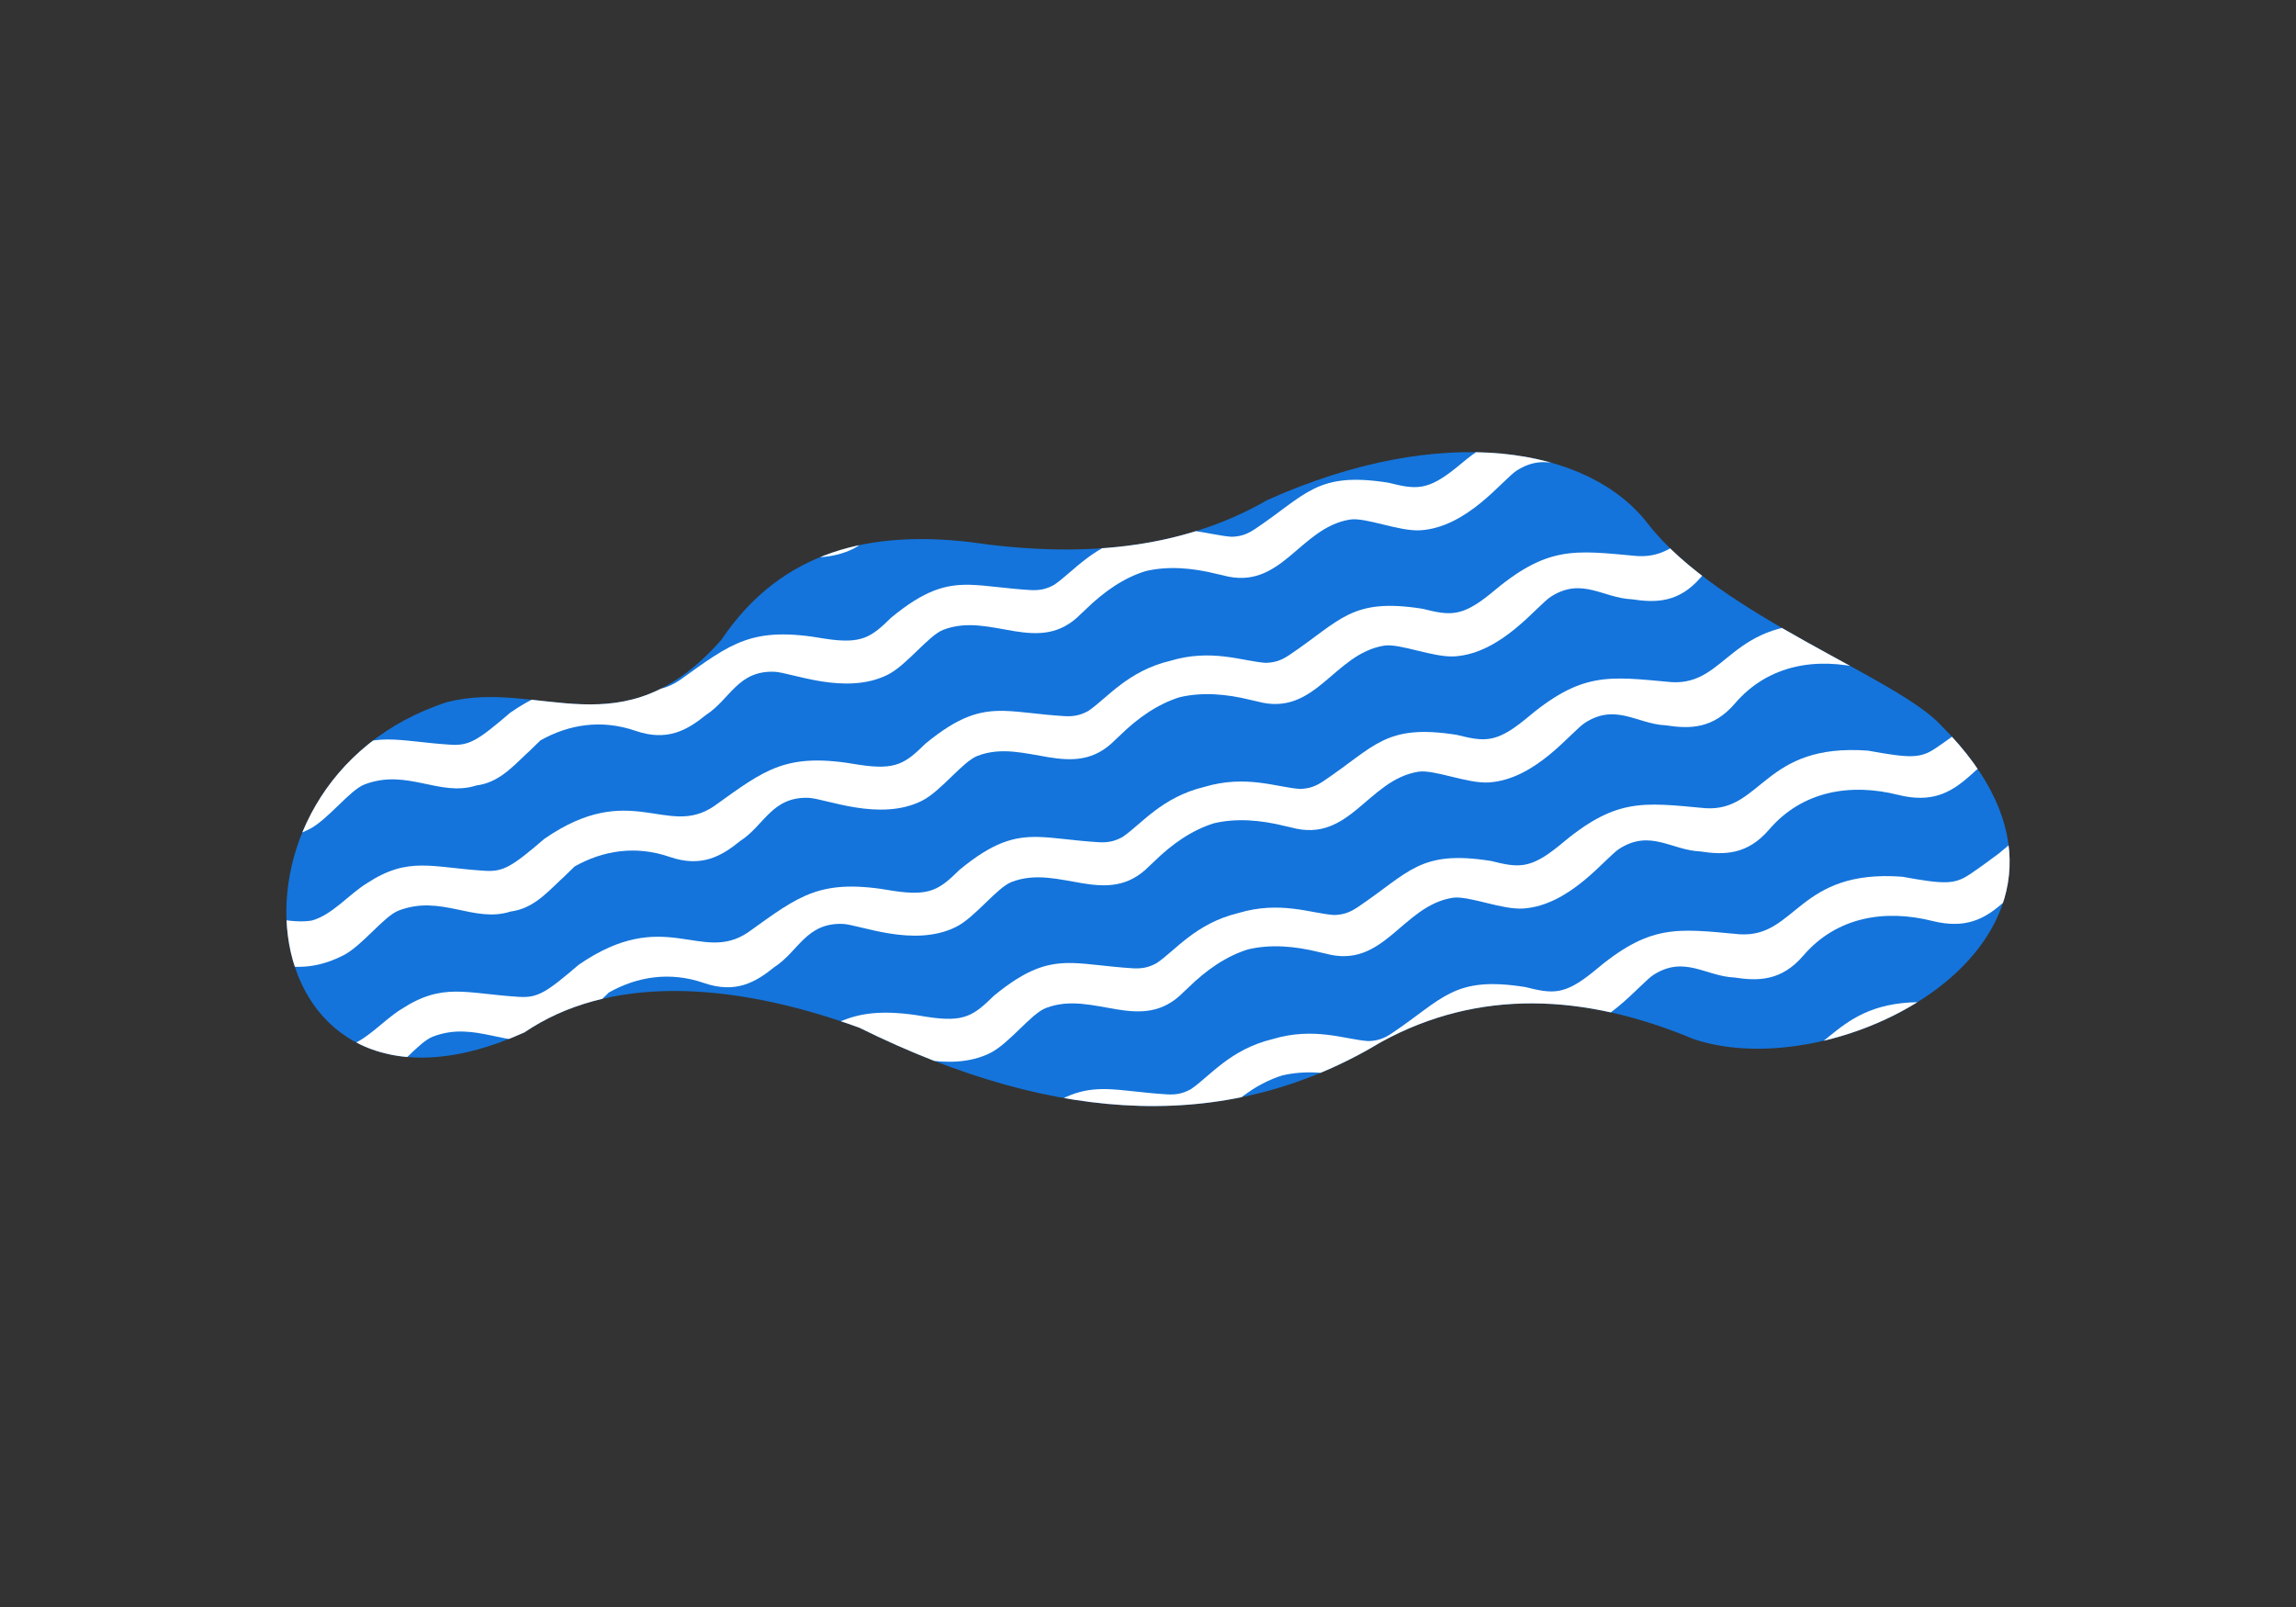 <?xml version="1.0" encoding="UTF-8"?> <!-- Creator: CorelDRAW 2018 (64-Bit) --> <svg xmlns="http://www.w3.org/2000/svg" xmlns:xlink="http://www.w3.org/1999/xlink" xml:space="preserve" width="300mm" height="210mm" style="shape-rendering:geometricPrecision; text-rendering:geometricPrecision; image-rendering:optimizeQuality; fill-rule:evenodd; clip-rule:evenodd" viewBox="0 0 30000 21000"><rect x="0" y="0" width="30000" height="21000" fill="#333333" stroke="none"/> <defs> <style type="text/css"> <![CDATA[ .fil2 {fill:none} .fil0 {fill:#1474DB} .fil1 {fill:white} ]]> </style> <clipPath id="id0"> <path d="M5841.42 9175.19c-3234.35,1049.67 -2604.64,5947.39 1011.46,4315.85 1083.54,-737.58 2660.95,-684.52 4373.98,-61.62 2636.52,1303.99 4876.79,1360.04 6823.35,185.73 1267.85,-694.48 2650.05,-634.9 4079.07,-36.44 2004.68,674.39 5879.36,-1453.45 3236.67,-4095.96 -571.68,-629.86 -2898.46,-1437.88 -3830.25,-2633.57 -771.88,-1010.61 -2681.56,-1340.65 -4971.86,-317.22 -1142.01,659.79 -2469.14,760.04 -3898.73,550.61 -1251.02,-143.35 -2438.03,85.03 -3238.95,1277.82 -1297.18,1472.2 -2362.78,503.67 -3584.74,814.8z"></path> </clipPath> </defs> <g id="Слой_x0020_1">  <path class="fil0" d="M5841.42 9175.19c-3234.35,1049.67 -2604.64,5947.39 1011.46,4315.85 1083.54,-737.58 2660.95,-684.52 4373.98,-61.62 2636.52,1303.99 4876.79,1360.04 6823.35,185.73 1267.85,-694.48 2650.05,-634.9 4079.07,-36.44 2004.68,674.39 5879.36,-1453.45 3236.67,-4095.96 -571.68,-629.86 -2898.46,-1437.88 -3830.25,-2633.57 -771.88,-1010.61 -2681.56,-1340.65 -4971.86,-317.22 -1142.01,659.79 -2469.14,760.04 -3898.73,550.61 -1251.02,-143.35 -2438.03,85.03 -3238.95,1277.82 -1297.18,1472.2 -2362.78,503.67 -3584.74,814.8z"></path> <g style="clip-path:url(#id0)"> <g id="_2461081101440"> <g> <path id="1" class="fil1" d="M-8850.92 3086.48c-379.42,307.46 -530.93,286.68 -887.98,197.64 -933.88,-148.3 -1067.51,151.77 -1741.18,603.62 -200.13,134.24 -334.88,129.92 -881.32,30.77 -1359.42,-102.3 -1561.92,848.75 -2044.96,790.99l-575.02 -61.56c-349.28,-43.74 -595.05,-127.94 -866.68,277.34 -93.66,139.74 -235.76,385.91 -74.92,474.69 143.47,79.21 315.12,-185.81 420.48,-276.54 159.85,-137.44 503.5,-2.45 700.07,34.5 391.99,93.63 694.66,186.45 1103.83,-214.33 489.56,-479.39 1035.28,-709.55 1725.72,-471.33 821.03,283.47 1047.32,-594.84 1729.77,-706.55 205.22,-33.58 644.04,157.94 923.17,139.92 615.91,-39.59 1075.51,-665.85 1260.68,-782.64 403.9,-254.85 677.89,20.36 1054.4,36.65 312.68,48.18 615.28,45.82 899.37,-285.45 439.6,-512.45 1073.31,-607.24 1686.26,-453.74 27.43,6.9 54.03,12.68 79.97,17.68l-0.03 0.05 0.53 0.03c826.91,157.85 922.88,-630.12 1644.83,-748.31 205.22,-33.57 644.05,157.95 923.17,139.93 615.91,-39.6 1075.51,-665.85 1260.69,-782.65 403.9,-254.84 677.89,20.37 1054.39,36.66 297.68,45.84 544.44,3.21 811.08,-130.63 250,-125.44 531.99,-512.39 726.07,-587.07 557.61,-214.5 980.55,167.3 1462.17,12.85 275.19,-36.76 442.2,-210.45 647.25,-406.92 54.9,-47.69 119.99,-116.32 190.66,-182.66 369.98,-207.89 795.6,-278.58 1242.48,-124.4 412.51,142.41 674.86,-8.4 920.38,-207.93 316.72,-204.24 414.17,-580.15 891.49,-564.22 218.81,7.26 931.8,315.6 1483.36,38.67 250,-125.44 531.99,-512.39 726.07,-587.07 626.72,-241.11 1247.31,358.74 1800.42,-209.96 18.41,-16.4 37.03,-33.83 55.9,-52.3 244.59,-239.51 503.25,-416.82 786.91,-504.56 289.12,-67.56 601.93,-45.18 934,37.98 25.52,6.39 50.29,11.97 74.42,16.84 764.83,211.68 997.4,-619.65 1660.16,-728.15 205.22,-33.57 644.04,157.95 923.17,139.93 615.91,-39.6 1075.51,-665.85 1260.68,-782.65 403.9,-254.85 677.89,20.36 1054.4,36.65 312.68,48.19 615.28,45.83 899.37,-285.44 439.6,-512.46 1073.31,-607.24 1686.26,-453.74 27.43,6.89 54.03,12.68 79.97,17.68l-0.03 0.05 0.53 0.03c826.91,157.85 922.88,-630.13 1644.83,-748.31 205.22,-33.57 644.05,157.95 923.17,139.93 615.91,-39.6 1075.51,-665.85 1260.69,-782.65 403.9,-254.85 677.89,20.36 1054.39,36.65 297.68,45.85 544.44,3.22 811.08,-130.62 250,-125.44 531.99,-512.39 726.07,-587.07 557.61,-214.5 980.55,167.3 1462.17,12.85 275.19,-36.76 442.2,-210.45 647.25,-406.92 429.96,-373.52 862.11,-504.08 1433.14,-307.06 412.51,142.4 674.86,-8.41 920.38,-207.93 316.72,-204.24 414.17,-580.16 891.49,-564.23 218.81,7.27 931.8,315.61 1483.36,38.68 250,-125.44 531.99,-512.39 726.07,-587.07 645.41,-248.3 1284.36,395.43 1849.77,-263.94 475.55,-554.34 1062.8,-631.36 1727.46,-464.9 555.57,139.22 769.91,-93.77 1060.92,-372.58 150.99,-131.18 379.39,-421.27 586.77,-383.4 136.76,25.09 418.77,167.11 502.59,26.28 93.96,-157.86 -153.02,-298.54 -304.44,-371.84 -439.14,-212.57 -608.72,-15.76 -888.08,198.42l-465.18 343.58c-387.71,293.84 -1042.86,-424.69 -2164.45,350.27 -421.52,361.59 -535.63,433.39 -776.16,418.61 -809.65,-49.68 -1076.55,-241.17 -1807.63,358.54 -263.18,257.2 -383.44,351.66 -866.2,277.96 -958.44,-169.72 -1221.62,56.35 -1901.67,543.35 -616.69,413.49 -1085.17,-355.47 -2212.2,423.22 -421.52,361.59 -535.63,433.38 -776.16,418.61 -703.53,-43.17 -997.28,-193.28 -1541.84,161.52 -240.04,147.81 -452.97,414.2 -721.36,488.29 -104.62,18.11 -233.14,13.78 -410.63,-13.31 -958.44,-169.72 -1221.61,56.35 -1901.67,543.35 -200.12,134.25 -387.89,237.24 -838.18,128.55 -717.24,-136.15 -1044.35,125.96 -1347.07,383.62 -110.31,81.6 -232.48,173.75 -380.82,273.26 -200.12,134.25 -334.87,129.93 -881.31,30.77 -1366.01,-102.77 -1381.92,797.52 -2123.01,752.16 -832.92,-76.8 -1174.24,-138.98 -1915.7,491.62 -379.42,307.46 -530.93,286.68 -887.98,197.63 -933.88,-148.29 -1067.51,151.78 -1741.18,603.62 -99.56,66.79 -182.98,99.31 -308.92,102.86 -299.67,-19.92 -703.97,-190.25 -1251.25,-25.73 -555.47,134.51 -818.28,485.7 -1066.9,654.23 -110.49,60.56 -198.91,74.62 -318.57,67.27 -323.89,-19.9 -560.89,-62.43 -775.55,-67.94l-11.89 -1.29 0.49 1.01c-316.95,-6.21 -587.26,71.23 -1020.68,426.76 -263.18,257.2 -383.44,351.67 -866.2,277.96 -958.44,-169.72 -1221.62,56.35 -1901.67,543.35 -616.69,413.49 -1085.17,-355.47 -2212.2,423.22 -421.52,361.59 -535.63,433.39 -776.16,418.61 -703.53,-43.17 -997.28,-193.28 -1541.84,161.52 -240.04,147.81 -452.97,414.2 -721.36,488.3 -104.62,18.1 -233.14,13.77 -410.63,-13.32 -958.44,-169.72 -1221.61,56.35 -1901.67,543.35 -200.12,134.25 -387.89,237.24 -838.18,128.56 -717.24,-136.16 -1044.35,125.95 -1347.07,383.61 -110.31,81.6 -232.48,173.75 -380.82,273.27 -200.12,134.24 -334.87,129.92 -881.31,30.76 -1366.01,-102.77 -1381.92,797.52 -2123.01,752.16 -832.92,-76.8 -1174.24,-138.98 -1915.7,491.62z"></path> <path class="fil1" d="M-8404.22 4734.06c-379.42,307.47 -530.93,286.68 -887.98,197.64 -933.89,-148.3 -1067.52,151.78 -1741.19,603.62 -200.12,134.25 -334.87,129.93 -881.31,30.77 -1359.43,-102.3 -1561.92,848.75 -2044.96,791l-575.02 -61.56c-349.29,-43.75 -595.06,-127.94 -866.68,277.33 -93.66,139.74 -235.76,385.91 -74.93,474.69 143.47,79.21 315.13,-185.81 420.48,-276.54 159.86,-137.44 503.51,-2.44 700.08,34.51 391.99,93.63 694.66,186.45 1103.83,-214.33 489.56,-479.4 1035.28,-709.55 1725.72,-471.33 821.03,283.47 1047.31,-594.84 1729.76,-706.56 205.22,-33.57 644.05,157.94 923.17,139.93 615.91,-39.6 1075.51,-665.85 1260.69,-782.65 403.9,-254.85 677.89,20.36 1054.39,36.65 312.68,48.19 615.29,45.83 899.37,-285.45 439.61,-512.45 1073.32,-607.24 1686.27,-453.73 27.43,6.89 54.02,12.68 79.96,17.67l-0.03 0.06 0.54 0.03c826.9,157.84 922.88,-630.13 1644.83,-748.31 205.22,-33.58 644.04,157.94 923.17,139.93 615.91,-39.6 1075.51,-665.85 1260.68,-782.65 403.9,-254.85 677.89,20.36 1054.4,36.65 297.67,45.84 544.43,3.22 811.08,-130.63 250,-125.44 531.99,-512.38 726.06,-587.07 557.62,-214.5 980.56,167.31 1462.17,12.85 275.19,-36.76 442.2,-210.44 647.25,-406.91 54.9,-47.7 120,-116.33 190.67,-182.67 369.98,-207.89 795.59,-278.58 1242.47,-124.4 412.51,142.41 674.87,-8.4 920.39,-207.93 316.71,-204.23 414.17,-580.15 891.48,-564.22 218.82,7.27 931.8,315.61 1483.37,38.68 250,-125.44 531.99,-512.39 726.06,-587.07 626.72,-241.11 1247.31,358.73 1800.43,-209.97 18.41,-16.4 37.03,-33.83 55.9,-52.3 244.58,-239.51 503.25,-416.82 786.9,-504.56 289.13,-67.55 601.93,-45.18 934,37.99 25.52,6.39 50.29,11.97 74.43,16.83 764.82,211.69 997.39,-619.64 1660.15,-728.14 205.22,-33.58 644.05,157.94 923.17,139.92 615.91,-39.59 1075.51,-665.85 1260.69,-782.64 403.9,-254.85 677.89,20.36 1054.39,36.65 312.68,48.19 615.29,45.82 899.37,-285.45 439.61,-512.45 1073.32,-607.24 1686.27,-453.73 27.43,6.89 54.02,12.68 79.96,17.67l-0.03 0.05 0.54 0.03c826.9,157.85 922.88,-630.12 1644.83,-748.3 205.22,-33.58 644.04,157.94 923.17,139.92 615.91,-39.59 1075.51,-665.85 1260.68,-782.64 403.9,-254.85 677.89,20.36 1054.4,36.65 297.67,45.84 544.43,3.21 811.08,-130.63 250,-125.44 531.99,-512.39 726.06,-587.07 557.62,-214.5 980.56,167.3 1462.17,12.85 275.19,-36.76 442.2,-210.45 647.25,-406.92 429.96,-373.52 862.12,-504.08 1433.14,-307.06 412.51,142.41 674.87,-8.4 920.39,-207.93 316.71,-204.24 414.17,-580.15 891.48,-564.22 218.82,7.27 931.8,315.6 1483.37,38.67 250,-125.44 531.99,-512.38 726.06,-587.07 645.42,-248.3 1284.36,395.43 1849.77,-263.93 475.56,-554.35 1062.8,-631.36 1727.46,-464.9 555.58,139.21 769.91,-93.78 1060.93,-372.59 150.99,-131.18 379.38,-421.26 586.77,-383.4 136.76,25.09 418.77,167.11 502.58,26.28 93.97,-157.86 -153.02,-298.54 -304.43,-371.83 -439.14,-212.57 -608.73,-15.77 -888.08,198.41l-465.18 343.59c-387.71,293.83 -1042.87,-424.69 -2164.45,350.26 -421.52,361.59 -535.64,433.39 -776.16,418.61 -809.65,-49.68 -1076.55,-241.16 -1807.63,358.54 -263.18,257.2 -383.44,351.67 -866.21,277.96 -958.43,-169.72 -1221.61,56.35 -1901.67,543.36 -616.68,413.48 -1085.16,-355.48 -2212.19,423.21 -421.52,361.59 -535.64,433.39 -776.16,418.61 -703.53,-43.17 -997.28,-193.28 -1541.84,161.52 -240.04,147.81 -452.98,414.21 -721.36,488.3 -104.62,18.1 -233.14,13.77 -410.63,-13.32 -958.44,-169.72 -1221.62,56.35 -1901.68,543.35 -200.12,134.25 -387.89,237.25 -838.17,128.56 -717.24,-136.16 -1044.36,125.95 -1347.07,383.61 -110.31,81.6 -232.48,173.75 -380.82,273.27 -200.12,134.24 -334.88,129.92 -881.31,30.77 -1366.02,-102.77 -1381.93,797.52 -2123.02,752.15 -832.91,-76.8 -1174.24,-138.98 -1915.69,491.62 -379.42,307.46 -530.93,286.68 -887.98,197.64 -933.89,-148.3 -1067.52,151.78 -1741.19,603.62 -99.55,66.79 -182.97,99.31 -308.92,102.85 -299.66,-19.92 -703.96,-190.24 -1251.25,-25.72 -555.47,134.5 -818.28,485.7 -1066.9,654.23 -110.48,60.55 -198.91,74.62 -318.56,67.26 -323.89,-19.89 -560.89,-62.42 -775.56,-67.94l-11.89 -1.29 0.5 1.02c-316.96,-6.22 -587.26,71.23 -1020.68,426.76 -263.18,257.2 -383.44,351.66 -866.21,277.96 -958.43,-169.72 -1221.61,56.35 -1901.67,543.35 -616.68,413.49 -1085.16,-355.47 -2212.19,423.21 -421.52,361.59 -535.64,433.39 -776.16,418.61 -703.53,-43.17 -997.28,-193.28 -1541.84,161.53 -240.04,147.81 -452.98,414.2 -721.36,488.29 -104.62,18.11 -233.14,13.77 -410.63,-13.32 -958.44,-169.71 -1221.62,56.35 -1901.68,543.36 -200.12,134.24 -387.89,237.24 -838.17,128.55 -717.24,-136.15 -1044.36,125.96 -1347.07,383.62 -110.31,81.59 -232.48,173.75 -380.82,273.26 -200.12,134.25 -334.88,129.92 -881.31,30.77 -1366.02,-102.77 -1381.93,797.52 -2123.02,752.15 -832.91,-76.8 -1174.24,-138.97 -1915.69,491.62z"></path> <path class="fil1" d="M-7957.53 6381.65c-379.42,307.46 -530.92,286.68 -887.98,197.64 -933.88,-148.3 -1067.51,151.77 -1741.18,603.62 -200.12,134.24 -334.88,129.92 -881.31,30.76 -1359.43,-102.3 -1561.93,848.76 -2044.96,791l-575.03 -61.56c-349.28,-43.75 -595.05,-127.94 -866.68,277.34 -93.66,139.74 -235.75,385.91 -74.92,474.69 143.47,79.2 315.12,-185.81 420.48,-276.55 159.86,-137.43 503.5,-2.44 700.07,34.51 391.99,93.63 694.67,186.45 1103.84,-214.33 489.55,-479.39 1035.27,-709.55 1725.71,-471.33 821.03,283.47 1047.32,-594.84 1729.77,-706.56 205.22,-33.57 644.05,157.95 923.17,139.93 615.91,-39.6 1075.51,-665.85 1260.69,-782.65 403.89,-254.84 677.88,20.37 1054.39,36.66 312.68,48.18 615.28,45.82 899.37,-285.45 439.6,-512.46 1073.32,-607.24 1686.27,-453.74 27.42,6.89 54.02,12.68 79.96,17.68l-0.03 0.05 0.54 0.03c826.9,157.85 922.87,-630.13 1644.82,-748.31 205.22,-33.57 644.05,157.95 923.17,139.93 615.92,-39.6 1075.51,-665.85 1260.69,-782.65 403.9,-254.84 677.89,20.36 1054.39,36.66 297.68,45.84 544.44,3.21 811.09,-130.63 249.99,-125.44 531.99,-512.39 726.06,-587.07 557.61,-214.5 980.56,167.3 1462.17,12.85 275.19,-36.76 442.2,-210.45 647.25,-406.92 54.9,-47.69 119.99,-116.32 190.66,-182.66 369.98,-207.9 795.6,-278.59 1242.48,-124.4 412.51,142.41 674.86,-8.4 920.38,-207.93 316.72,-204.24 414.18,-580.16 891.49,-564.22 218.81,7.26 931.8,315.6 1483.36,38.67 250,-125.44 531.99,-512.39 726.07,-587.07 626.72,-241.11 1247.31,358.74 1800.42,-209.96 18.42,-16.4 37.04,-33.83 55.91,-52.3 244.58,-239.51 503.24,-416.83 786.9,-504.56 289.13,-67.56 601.93,-45.18 934,37.98 25.52,6.39 50.29,11.97 74.43,16.83 764.82,211.69 997.39,-619.64 1660.15,-728.14 205.22,-33.57 644.05,157.95 923.17,139.93 615.91,-39.6 1075.51,-665.85 1260.68,-782.65 403.9,-254.85 677.89,20.36 1054.4,36.65 312.68,48.19 615.28,45.83 899.37,-285.44 439.6,-512.46 1073.32,-607.25 1686.27,-453.74 27.42,6.89 54.02,12.68 79.96,17.67l-0.03 0.06 0.54 0.03c826.9,157.84 922.87,-630.13 1644.82,-748.31 205.22,-33.57 644.05,157.94 923.17,139.93 615.92,-39.6 1075.51,-665.85 1260.69,-782.65 403.9,-254.85 677.89,20.36 1054.39,36.65 297.68,45.85 544.44,3.22 811.09,-130.62 249.99,-125.44 531.99,-512.39 726.06,-587.07 557.61,-214.51 980.56,167.3 1462.17,12.84 275.19,-36.76 442.2,-210.44 647.25,-406.91 429.96,-373.52 862.11,-504.09 1433.14,-307.07 412.51,142.41 674.86,-8.4 920.38,-207.92 316.72,-204.24 414.18,-580.16 891.49,-564.23 218.81,7.27 931.8,315.61 1483.36,38.68 250,-125.44 531.99,-512.39 726.07,-587.07 645.42,-248.3 1284.36,395.43 1849.77,-263.94 475.56,-554.35 1062.8,-631.36 1727.46,-464.9 555.57,139.22 769.91,-93.77 1060.93,-372.58 150.98,-131.19 379.38,-421.27 586.77,-383.4 136.75,25.09 418.76,167.11 502.58,26.28 93.96,-157.86 -153.02,-298.55 -304.44,-371.84 -439.14,-212.57 -608.72,-15.77 -888.07,198.42l-465.18 343.58c-387.72,293.84 -1042.87,-424.69 -2164.46,350.27 -421.52,361.59 -535.63,433.38 -776.16,418.61 -809.64,-49.69 -1076.54,-241.17 -1807.63,358.54 -263.18,257.2 -383.44,351.66 -866.2,277.96 -958.44,-169.72 -1221.61,56.35 -1901.67,543.35 -616.69,413.49 -1085.17,-355.47 -2212.2,423.22 -421.51,361.59 -535.63,433.38 -776.15,418.6 -703.53,-43.16 -997.29,-193.27 -1541.85,161.53 -240.04,147.81 -452.97,414.2 -721.36,488.29 -104.61,18.11 -233.13,13.78 -410.63,-13.32 -958.44,-169.71 -1221.61,56.36 -1901.67,543.36 -200.12,134.24 -387.89,237.24 -838.17,128.55 -717.25,-136.15 -1044.36,125.96 -1347.08,383.62 -110.31,81.59 -232.48,173.75 -380.82,273.26 -200.12,134.25 -334.87,129.93 -881.31,30.77 -1366.01,-102.77 -1381.92,797.52 -2123.01,752.15 -832.92,-76.8 -1174.24,-138.97 -1915.7,491.62 -379.42,307.47 -530.92,286.68 -887.98,197.64 -933.88,-148.29 -1067.51,151.78 -1741.18,603.62 -99.56,66.79 -182.98,99.31 -308.92,102.86 -299.67,-19.92 -703.96,-190.25 -1251.25,-25.73 -555.47,134.51 -818.28,485.7 -1066.9,654.23 -110.49,60.55 -198.91,74.62 -318.57,67.27 -323.89,-19.9 -560.88,-62.43 -775.55,-67.95l-11.89 -1.28 0.5 1.01c-316.96,-6.21 -587.27,71.23 -1020.69,426.76 -263.18,257.2 -383.44,351.67 -866.2,277.96 -958.44,-169.72 -1221.61,56.35 -1901.67,543.35 -616.69,413.49 -1085.17,-355.47 -2212.2,423.22 -421.51,361.59 -535.63,433.38 -776.15,418.61 -703.53,-43.17 -997.29,-193.28 -1541.85,161.52 -240.04,147.81 -452.97,414.2 -721.36,488.29 -104.61,18.11 -233.13,13.78 -410.63,-13.31 -958.44,-169.72 -1221.61,56.35 -1901.67,543.35 -200.12,134.25 -387.89,237.24 -838.17,128.56 -717.25,-136.16 -1044.36,125.95 -1347.08,383.61 -110.31,81.6 -232.48,173.75 -380.82,273.27 -200.12,134.24 -334.87,129.92 -881.31,30.76 -1366.01,-102.77 -1381.92,797.52 -2123.01,752.16 -832.92,-76.8 -1174.24,-138.98 -1915.7,491.62z"></path> <path class="fil1" d="M-7510.83 8029.23c-379.42,307.46 -530.93,286.68 -887.98,197.64 -933.88,-148.3 -1067.51,151.78 -1741.19,603.62 -200.12,134.25 -334.87,129.92 -881.31,30.77 -1359.43,-102.3 -1561.92,848.75 -2044.96,790.99l-575.02 -61.55c-349.28,-43.75 -595.05,-127.94 -866.68,277.33 -93.66,139.74 -235.76,385.91 -74.92,474.69 143.47,79.21 315.12,-185.81 420.47,-276.54 159.86,-137.44 503.51,-2.45 700.08,34.51 391.99,93.63 694.66,186.44 1103.83,-214.33 489.56,-479.4 1035.28,-709.55 1725.72,-471.33 821.03,283.46 1047.32,-594.85 1729.77,-706.56 205.21,-33.58 644.04,157.94 923.16,139.93 615.92,-39.6 1075.52,-665.85 1260.69,-782.65 403.9,-254.85 677.89,20.36 1054.4,36.65 312.68,48.19 615.28,45.82 899.37,-285.45 439.6,-512.45 1073.31,-607.24 1686.26,-453.73 27.43,6.89 54.03,12.68 79.96,17.67l-0.03 0.05 0.54 0.03c826.91,157.85 922.88,-630.12 1644.83,-748.3 205.22,-33.58 644.05,157.94 923.17,139.92 615.91,-39.59 1075.51,-665.85 1260.69,-782.64 403.89,-254.85 677.89,20.36 1054.39,36.65 297.68,45.84 544.44,3.22 811.08,-130.63 250,-125.44 531.99,-512.39 726.07,-587.07 557.61,-214.5 980.55,167.31 1462.16,12.85 275.2,-36.76 442.21,-210.45 647.26,-406.92 54.89,-47.69 119.99,-116.32 190.66,-182.66 369.98,-207.89 795.6,-278.58 1242.47,-124.4 412.52,142.41 674.87,-8.4 920.39,-207.93 316.72,-204.24 414.17,-580.15 891.49,-564.22 218.81,7.27 931.79,315.61 1483.36,38.67 250,-125.43 531.99,-512.38 726.06,-587.07 626.72,-241.1 1247.31,358.74 1800.43,-209.96 18.41,-16.4 37.03,-33.83 55.9,-52.3 244.59,-239.51 503.25,-416.82 786.91,-504.56 289.12,-67.56 601.92,-45.18 933.99,37.99 25.53,6.39 50.3,11.96 74.43,16.83 764.83,211.69 997.39,-619.64 1660.16,-728.14 205.21,-33.58 644.04,157.94 923.16,139.92 615.92,-39.59 1075.52,-665.85 1260.69,-782.64 403.9,-254.85 677.89,20.36 1054.4,36.65 312.68,48.18 615.28,45.82 899.37,-285.45 439.6,-512.45 1073.31,-607.24 1686.26,-453.74 27.43,6.9 54.03,12.68 79.96,17.68l-0.03 0.05 0.54 0.03c826.91,157.85 922.88,-630.12 1644.83,-748.31 205.22,-33.57 644.05,157.95 923.17,139.93 615.91,-39.6 1075.51,-665.85 1260.69,-782.65 403.89,-254.84 677.89,20.37 1054.39,36.66 297.68,45.84 544.44,3.21 811.08,-130.63 250,-125.44 531.99,-512.39 726.07,-587.07 557.61,-214.5 980.55,167.3 1462.16,12.85 275.2,-36.76 442.21,-210.45 647.26,-406.92 429.95,-373.52 862.11,-504.08 1433.13,-307.06 412.52,142.41 674.87,-8.4 920.39,-207.93 316.72,-204.24 414.17,-580.15 891.49,-564.22 218.81,7.26 931.79,315.6 1483.36,38.67 250,-125.44 531.99,-512.39 726.06,-587.07 645.42,-248.3 1284.37,395.43 1849.78,-263.93 475.55,-554.35 1062.79,-631.37 1727.45,-464.91 555.58,139.22 769.92,-93.77 1060.93,-372.58 150.99,-131.18 379.39,-421.27 586.77,-383.4 136.76,25.09 418.77,167.11 502.58,26.28 93.97,-157.86 -153.01,-298.54 -304.43,-371.83 -439.14,-212.57 -608.73,-15.77 -888.08,198.41l-465.18 343.58c-387.71,293.84 -1042.86,-424.69 -2164.45,350.27 -421.52,361.59 -535.63,433.39 -776.16,418.61 -809.65,-49.68 -1076.55,-241.16 -1807.63,358.54 -263.18,257.2 -383.44,351.67 -866.2,277.96 -958.44,-169.72 -1221.62,56.35 -1901.67,543.35 -616.69,413.49 -1085.17,-355.47 -2212.2,423.22 -421.52,361.59 -535.63,433.39 -776.16,418.61 -703.53,-43.17 -997.28,-193.28 -1541.84,161.52 -240.04,147.81 -452.97,414.2 -721.36,488.3 -104.62,18.1 -233.14,13.77 -410.63,-13.32 -958.44,-169.72 -1221.62,56.35 -1901.67,543.35 -200.13,134.25 -387.89,237.24 -838.18,128.56 -717.24,-136.16 -1044.35,125.95 -1347.07,383.61 -110.31,81.6 -232.48,173.75 -380.82,273.27 -200.12,134.24 -334.87,129.92 -881.31,30.76 -1366.01,-102.77 -1381.92,797.52 -2123.01,752.16 -832.92,-76.8 -1174.25,-138.98 -1915.7,491.62 -379.42,307.46 -530.93,286.68 -887.98,197.64 -933.88,-148.3 -1067.51,151.77 -1741.19,603.62 -99.55,66.78 -182.97,99.31 -308.91,102.85 -299.67,-19.92 -703.97,-190.25 -1251.25,-25.72 -555.47,134.5 -818.29,485.69 -1066.9,654.23 -110.49,60.55 -198.91,74.62 -318.57,67.26 -323.89,-19.9 -560.89,-62.43 -775.55,-67.94l-11.89 -1.29 0.49 1.02c-316.95,-6.22 -587.26,71.22 -1020.68,426.76 -263.18,257.19 -383.44,351.66 -866.2,277.95 -958.44,-169.71 -1221.62,56.36 -1901.67,543.36 -616.69,413.48 -1085.17,-355.48 -2212.2,423.21 -421.52,361.59 -535.63,433.39 -776.16,418.61 -703.53,-43.17 -997.28,-193.28 -1541.84,161.52 -240.04,147.81 -452.97,414.21 -721.36,488.3 -104.62,18.1 -233.14,13.77 -410.63,-13.32 -958.44,-169.72 -1221.62,56.35 -1901.67,543.36 -200.13,134.24 -387.89,237.24 -838.18,128.55 -717.24,-136.15 -1044.35,125.95 -1347.07,383.62 -110.31,81.59 -232.48,173.75 -380.82,273.26 -200.12,134.25 -334.87,129.92 -881.31,30.77 -1366.01,-102.77 -1381.92,797.52 -2123.01,752.15 -832.92,-76.8 -1174.25,-138.97 -1915.7,491.62z"></path> <path class="fil1" d="M-7064.14 9676.82c-379.41,307.46 -530.92,286.68 -887.98,197.63 -933.88,-148.29 -1067.51,151.78 -1741.18,603.62 -200.12,134.25 -334.87,129.93 -881.31,30.77 -1359.43,-102.3 -1561.92,848.76 -2044.96,791l-575.02 -61.56c-349.29,-43.75 -595.06,-127.94 -866.69,277.34 -93.66,139.74 -235.75,385.91 -74.92,474.69 143.47,79.2 315.13,-185.81 420.48,-276.55 159.86,-137.43 503.5,-2.44 700.08,34.51 391.99,93.63 694.66,186.45 1103.83,-214.33 489.55,-479.39 1035.27,-709.55 1725.71,-471.33 821.04,283.47 1047.32,-594.84 1729.77,-706.56 205.22,-33.57 644.05,157.95 923.17,139.93 615.91,-39.6 1075.51,-665.85 1260.69,-782.65 403.9,-254.84 677.89,20.36 1054.39,36.65 312.68,48.19 615.29,45.83 899.37,-285.44 439.6,-512.46 1073.32,-607.24 1686.27,-453.74 27.43,6.89 54.02,12.68 79.96,17.68l-0.03 0.05 0.54 0.03c826.9,157.85 922.87,-630.13 1644.83,-748.31 205.22,-33.57 644.04,157.95 923.17,139.93 615.91,-39.6 1075.51,-665.85 1260.68,-782.65 403.9,-254.85 677.89,20.36 1054.4,36.65 297.67,45.85 544.43,3.22 811.08,-130.62 250,-125.44 531.99,-512.39 726.06,-587.07 557.62,-214.5 980.56,167.3 1462.17,12.85 275.19,-36.76 442.2,-210.45 647.25,-406.92 54.9,-47.69 120,-116.33 190.67,-182.67 369.98,-207.89 795.59,-278.58 1242.47,-124.39 412.51,142.4 674.87,-8.41 920.39,-207.93 316.71,-204.24 414.17,-580.16 891.48,-564.23 218.81,7.27 931.8,315.61 1483.37,38.68 250,-125.44 531.99,-512.39 726.06,-587.07 626.72,-241.11 1247.31,358.74 1800.42,-209.96 18.42,-16.4 37.04,-33.83 55.91,-52.3 244.58,-239.52 503.25,-416.83 786.9,-504.57 289.13,-67.55 601.93,-45.18 934,37.99 25.52,6.39 50.29,11.97 74.43,16.83 764.82,211.69 997.39,-619.64 1660.15,-728.14 205.22,-33.57 644.05,157.94 923.17,139.93 615.91,-39.6 1075.51,-665.85 1260.69,-782.65 403.9,-254.85 677.89,20.36 1054.39,36.65 312.68,48.19 615.29,45.83 899.37,-285.45 439.6,-512.45 1073.32,-607.24 1686.27,-453.73 27.43,6.89 54.02,12.68 79.96,17.67l-0.03 0.06 0.54 0.03c826.9,157.84 922.87,-630.13 1644.83,-748.31 205.22,-33.58 644.04,157.94 923.17,139.93 615.91,-39.6 1075.51,-665.85 1260.68,-782.65 403.9,-254.85 677.89,20.36 1054.4,36.65 297.67,45.84 544.43,3.22 811.08,-130.63 250,-125.44 531.99,-512.38 726.06,-587.07 557.62,-214.5 980.56,167.31 1462.17,12.85 275.19,-36.76 442.2,-210.44 647.25,-406.91 429.96,-373.52 862.12,-504.09 1433.14,-307.07 412.51,142.41 674.87,-8.4 920.39,-207.93 316.71,-204.23 414.17,-580.15 891.48,-564.22 218.81,7.27 931.8,315.61 1483.37,38.68 250,-125.44 531.99,-512.39 726.06,-587.07 645.42,-248.3 1284.36,395.42 1849.77,-263.94 475.56,-554.35 1062.8,-631.36 1727.46,-464.9 555.57,139.22 769.91,-93.78 1060.93,-372.58 150.99,-131.19 379.38,-421.27 586.77,-383.4 136.76,25.09 418.77,167.11 502.58,26.28 93.96,-157.86 -153.02,-298.55 -304.43,-371.84 -439.14,-212.57 -608.73,-15.77 -888.08,198.42l-465.18 343.58c-387.71,293.83 -1042.87,-424.69 -2164.45,350.27 -421.52,361.59 -535.64,433.38 -776.16,418.6 -809.65,-49.68 -1076.55,-241.16 -1807.63,358.55 -263.18,257.2 -383.44,351.66 -866.21,277.96 -958.44,-169.72 -1221.61,56.35 -1901.67,543.35 -616.68,413.49 -1085.16,-355.47 -2212.19,423.21 -421.52,361.59 -535.64,433.39 -776.16,418.61 -703.53,-43.17 -997.28,-193.28 -1541.84,161.53 -240.05,147.81 -452.98,414.2 -721.36,488.29 -104.62,18.11 -233.14,13.77 -410.64,-13.32 -958.43,-169.71 -1221.61,56.35 -1901.67,543.36 -200.12,134.24 -387.89,237.24 -838.17,128.55 -717.24,-136.15 -1044.36,125.96 -1347.07,383.62 -110.31,81.59 -232.48,173.75 -380.82,273.26 -200.13,134.25 -334.88,129.92 -881.32,30.77 -1366.01,-102.77 -1381.92,797.52 -2123.01,752.15 -832.92,-76.8 -1174.24,-138.97 -1915.7,491.62 -379.41,307.47 -530.92,286.68 -887.98,197.64 -933.88,-148.3 -1067.51,151.78 -1741.18,603.62 -99.55,66.79 -182.97,99.31 -308.92,102.86 -299.66,-19.92 -703.96,-190.25 -1251.25,-25.73 -555.47,134.5 -818.28,485.7 -1066.9,654.23 -110.48,60.55 -198.91,74.62 -318.56,67.27 -323.9,-19.9 -560.89,-62.43 -775.56,-67.95l-11.89 -1.28 0.5 1.01c-316.96,-6.21 -587.26,71.23 -1020.68,426.76 -263.18,257.2 -383.44,351.66 -866.21,277.96 -958.44,-169.72 -1221.61,56.35 -1901.67,543.35 -616.68,413.49 -1085.16,-355.47 -2212.19,423.22 -421.52,361.59 -535.64,433.38 -776.16,418.61 -703.53,-43.17 -997.28,-193.28 -1541.84,161.52 -240.05,147.81 -452.98,414.2 -721.36,488.29 -104.62,18.11 -233.14,13.78 -410.64,-13.31 -958.43,-169.72 -1221.61,56.35 -1901.67,543.35 -200.12,134.25 -387.89,237.24 -838.17,128.55 -717.24,-136.15 -1044.36,125.96 -1347.07,383.62 -110.31,81.6 -232.48,173.75 -380.82,273.26 -200.13,134.25 -334.88,129.93 -881.32,30.77 -1366.01,-102.77 -1381.92,797.52 -2123.01,752.16 -832.92,-76.8 -1174.24,-138.98 -1915.7,491.62z"></path> <path class="fil1" d="M-6617.44 11324.4c-379.42,307.46 -530.93,286.68 -887.98,197.64 -933.88,-148.3 -1067.51,151.78 -1741.18,603.62 -200.12,134.25 -334.88,129.92 -881.31,30.77 -1359.43,-102.3 -1561.93,848.75 -2044.96,790.99l-575.03 -61.56c-349.28,-43.74 -595.05,-127.93 -866.68,277.34 -93.66,139.74 -235.76,385.91 -74.92,474.69 143.47,79.21 315.12,-185.81 420.48,-276.54 159.86,-137.44 503.5,-2.45 700.07,34.51 391.99,93.62 694.67,186.44 1103.84,-214.34 489.55,-479.39 1035.27,-709.55 1725.71,-471.32 821.03,283.46 1047.32,-594.85 1729.77,-706.56 205.22,-33.58 644.04,157.94 923.17,139.92 615.91,-39.59 1075.51,-665.85 1260.68,-782.64 403.9,-254.85 677.89,20.36 1054.4,36.65 312.68,48.19 615.28,45.82 899.37,-285.45 439.6,-512.45 1073.31,-607.24 1686.27,-453.73 27.42,6.89 54.02,12.68 79.96,17.67l-0.03 0.05 0.54 0.03c826.9,157.85 922.87,-630.12 1644.82,-748.3 205.22,-33.58 644.05,157.94 923.17,139.92 615.91,-39.59 1075.51,-665.85 1260.69,-782.64 403.9,-254.85 677.89,20.36 1054.39,36.65 297.68,45.84 544.44,3.21 811.08,-130.63 250,-125.44 531.99,-512.39 726.07,-587.07 557.61,-214.5 980.55,167.3 1462.17,12.85 275.19,-36.76 442.2,-210.45 647.25,-406.92 54.9,-47.69 119.99,-116.32 190.66,-182.66 369.98,-207.89 795.6,-278.58 1242.48,-124.4 412.51,142.41 674.86,-8.4 920.38,-207.93 316.72,-204.24 414.18,-580.15 891.49,-564.22 218.81,7.27 931.8,315.61 1483.36,38.67 250,-125.44 531.99,-512.38 726.07,-587.07 626.72,-241.1 1247.31,358.74 1800.42,-209.96 18.41,-16.4 37.04,-33.83 55.91,-52.3 244.58,-239.51 503.24,-416.82 786.9,-504.56 289.13,-67.56 601.93,-45.18 934,37.99 25.52,6.39 50.29,11.96 74.42,16.83 764.83,211.68 997.4,-619.65 1660.16,-728.15 205.22,-33.57 644.04,157.95 923.17,139.93 615.91,-39.6 1075.51,-665.85 1260.68,-782.65 403.9,-254.84 677.89,20.37 1054.4,36.66 312.68,48.18 615.28,45.82 899.37,-285.45 439.6,-512.46 1073.31,-607.24 1686.27,-453.74 27.42,6.89 54.02,12.68 79.96,17.68l-0.03 0.05 0.54 0.03c826.9,157.85 922.87,-630.13 1644.82,-748.31 205.22,-33.57 644.05,157.95 923.17,139.93 615.91,-39.6 1075.51,-665.85 1260.69,-782.65 403.9,-254.84 677.89,20.36 1054.39,36.66 297.68,45.84 544.44,3.21 811.08,-130.63 250,-125.44 531.99,-512.39 726.07,-587.07 557.61,-214.5 980.55,167.3 1462.17,12.85 275.19,-36.76 442.2,-210.45 647.25,-406.92 429.96,-373.52 862.11,-504.08 1433.14,-307.06 412.51,142.41 674.86,-8.4 920.38,-207.93 316.72,-204.24 414.18,-580.16 891.49,-564.22 218.81,7.26 931.8,315.6 1483.36,38.67 250,-125.44 531.99,-512.39 726.07,-587.07 645.42,-248.3 1284.36,395.43 1849.77,-263.93 475.56,-554.35 1062.8,-631.37 1727.46,-464.91 555.57,139.22 769.91,-93.77 1060.93,-372.58 150.98,-131.18 379.38,-421.27 586.77,-383.4 136.75,25.09 418.76,167.11 502.58,26.28 93.96,-157.86 -153.02,-298.54 -304.44,-371.84 -439.14,-212.57 -608.72,-15.76 -888.08,198.42l-465.18 343.58c-387.71,293.84 -1042.86,-424.69 -2164.45,350.27 -421.52,361.59 -535.63,433.39 -776.16,418.61 -809.64,-49.68 -1076.54,-241.17 -1807.63,358.54 -263.18,257.2 -383.44,351.67 -866.2,277.96 -958.44,-169.72 -1221.61,56.35 -1901.67,543.35 -616.69,413.49 -1085.17,-355.47 -2212.2,423.22 -421.52,361.59 -535.63,433.38 -776.16,418.61 -703.52,-43.17 -997.28,-193.28 -1541.84,161.52 -240.04,147.81 -452.97,414.2 -721.36,488.29 -104.62,18.11 -233.14,13.78 -410.63,-13.31 -958.44,-169.72 -1221.61,56.35 -1901.67,543.35 -200.12,134.25 -387.89,237.24 -838.17,128.56 -717.25,-136.16 -1044.36,125.95 -1347.08,383.61 -110.31,81.6 -232.48,173.75 -380.82,273.27 -200.12,134.24 -334.87,129.92 -881.31,30.76 -1366.01,-102.77 -1381.92,797.52 -2123.01,752.16 -832.92,-76.8 -1174.24,-138.98 -1915.7,491.62 -379.42,307.46 -530.93,286.68 -887.98,197.64 -933.88,-148.3 -1067.51,151.77 -1741.18,603.62 -99.56,66.78 -182.98,99.3 -308.92,102.85 -299.67,-19.92 -703.96,-190.25 -1251.25,-25.73 -555.47,134.51 -818.28,485.7 -1066.9,654.23 -110.49,60.56 -198.91,74.63 -318.57,67.27 -323.89,-19.9 -560.88,-62.43 -775.55,-67.94l-11.89 -1.29 0.5 1.02c-316.96,-6.22 -587.27,71.22 -1020.69,426.75 -263.18,257.2 -383.44,351.67 -866.2,277.96 -958.44,-169.72 -1221.61,56.35 -1901.67,543.36 -616.69,413.48 -1085.17,-355.48 -2212.2,423.21 -421.52,361.59 -535.63,433.39 -776.16,418.61 -703.52,-43.17 -997.28,-193.28 -1541.84,161.52 -240.04,147.81 -452.97,414.21 -721.36,488.3 -104.62,18.1 -233.14,13.77 -410.63,-13.32 -958.44,-169.72 -1221.61,56.35 -1901.67,543.35 -200.12,134.25 -387.89,237.25 -838.17,128.56 -717.25,-136.15 -1044.36,125.95 -1347.08,383.61 -110.31,81.6 -232.48,173.75 -380.82,273.27 -200.12,134.24 -334.87,129.92 -881.31,30.77 -1366.01,-102.77 -1381.92,797.52 -2123.01,752.15 -832.92,-76.8 -1174.24,-138.98 -1915.7,491.62z"></path> <path class="fil1" d="M-6170.74 12971.98c-379.42,307.47 -530.93,286.68 -887.98,197.64 -933.89,-148.29 -1067.51,151.78 -1741.19,603.62 -200.12,134.25 -334.87,129.93 -881.31,30.77 -1359.43,-102.3 -1561.92,848.76 -2044.96,791l-575.02 -61.56c-349.28,-43.75 -595.05,-127.94 -866.68,277.33 -93.66,139.74 -235.76,385.91 -74.92,474.69 143.47,79.21 315.12,-185.81 420.47,-276.54 159.86,-137.43 503.51,-2.44 700.08,34.51 391.99,93.63 694.66,186.45 1103.83,-214.33 489.56,-479.4 1035.28,-709.55 1725.72,-471.33 821.03,283.47 1047.31,-594.84 1729.77,-706.56 205.21,-33.57 644.04,157.95 923.16,139.93 615.92,-39.6 1075.51,-665.85 1260.69,-782.65 403.9,-254.85 677.89,20.36 1054.4,36.65 312.68,48.19 615.28,45.83 899.37,-285.44 439.6,-512.46 1073.31,-607.25 1686.26,-453.74 27.43,6.89 54.02,12.68 79.96,17.67l-0.03 0.06 0.54 0.03c826.9,157.84 922.88,-630.13 1644.83,-748.31 205.22,-33.57 644.05,157.94 923.17,139.93 615.91,-39.6 1075.51,-665.85 1260.69,-782.65 403.89,-254.85 677.88,20.36 1054.39,36.65 297.68,45.85 544.44,3.22 811.08,-130.62 250,-125.44 531.99,-512.39 726.06,-587.07 557.62,-214.51 980.56,167.3 1462.17,12.84 275.2,-36.76 442.21,-210.44 647.26,-406.91 54.89,-47.7 119.99,-116.33 190.66,-182.67 369.98,-207.89 795.6,-278.58 1242.47,-124.4 412.52,142.41 674.87,-8.4 920.39,-207.92 316.72,-204.24 414.17,-580.16 891.48,-564.23 218.82,7.27 931.8,315.61 1483.37,38.68 250,-125.44 531.99,-512.39 726.06,-587.07 626.72,-241.11 1247.31,358.73 1800.43,-209.97 18.41,-16.4 37.03,-33.83 55.9,-52.29 244.59,-239.52 503.25,-416.83 786.9,-504.57 289.13,-67.55 601.93,-45.18 934,37.99 25.53,6.39 50.3,11.97 74.43,16.83 764.83,211.69 997.39,-619.64 1660.16,-728.14 205.21,-33.58 644.04,157.94 923.16,139.93 615.92,-39.6 1075.51,-665.85 1260.69,-782.65 403.9,-254.85 677.89,20.36 1054.4,36.65 312.68,48.19 615.28,45.82 899.37,-285.45 439.6,-512.45 1073.31,-607.24 1686.26,-453.73 27.43,6.89 54.02,12.68 79.96,17.67l-0.03 0.05 0.54 0.03c826.9,157.85 922.88,-630.12 1644.83,-748.3 205.22,-33.58 644.05,157.94 923.17,139.92 615.91,-39.59 1075.51,-665.85 1260.69,-782.64 403.89,-254.85 677.88,20.36 1054.39,36.65 297.68,45.84 544.44,3.22 811.08,-130.63 250,-125.44 531.99,-512.39 726.06,-587.07 557.62,-214.5 980.56,167.31 1462.17,12.85 275.2,-36.76 442.2,-210.45 647.26,-406.92 429.95,-373.51 862.11,-504.08 1433.13,-307.06 412.52,142.41 674.87,-8.4 920.39,-207.93 316.72,-204.24 414.17,-580.15 891.48,-564.22 218.82,7.27 931.8,315.61 1483.37,38.67 250,-125.43 531.99,-512.38 726.06,-587.07 645.42,-248.29 1284.37,395.43 1849.78,-263.93 475.55,-554.35 1062.79,-631.36 1727.45,-464.9 555.58,139.21 769.92,-93.78 1060.93,-372.58 150.99,-131.19 379.38,-421.27 586.77,-383.41 136.76,25.1 418.77,167.11 502.58,26.29 93.97,-157.87 -153.01,-298.55 -304.43,-371.84 -439.14,-212.57 -608.73,-15.77 -888.08,198.42l-465.18 343.58c-387.71,293.83 -1042.87,-424.69 -2164.45,350.26 -421.52,361.6 -535.64,433.39 -776.16,418.61 -809.65,-49.68 -1076.55,-241.16 -1807.63,358.55 -263.18,257.19 -383.44,351.66 -866.2,277.95 -958.44,-169.71 -1221.62,56.36 -1901.68,543.36 -616.68,413.48 -1085.16,-355.48 -2212.19,423.21 -421.52,361.59 -535.63,433.39 -776.16,418.61 -703.53,-43.17 -997.28,-193.28 -1541.84,161.52 -240.04,147.81 -452.98,414.21 -721.36,488.3 -104.62,18.1 -233.14,13.77 -410.63,-13.32 -958.44,-169.72 -1221.62,56.35 -1901.67,543.36 -200.13,134.24 -387.89,237.24 -838.18,128.55 -717.24,-136.15 -1044.35,125.95 -1347.07,383.62 -110.31,81.59 -232.48,173.75 -380.82,273.26 -200.12,134.25 -334.88,129.92 -881.31,30.77 -1366.02,-102.77 -1381.92,797.52 -2123.01,752.15 -832.92,-76.8 -1174.25,-138.97 -1915.7,491.62 -379.42,307.46 -530.93,286.68 -887.98,197.64 -933.89,-148.3 -1067.51,151.78 -1741.19,603.62 -99.55,66.79 -182.97,99.31 -308.91,102.86 -299.67,-19.93 -703.97,-190.25 -1251.25,-25.73 -555.48,134.5 -818.29,485.7 -1066.9,654.23 -110.49,60.55 -198.91,74.62 -318.57,67.27 -323.89,-19.9 -560.89,-62.43 -775.56,-67.95l-11.88 -1.29 0.49 1.02c-316.95,-6.22 -587.26,71.23 -1020.68,426.76 -263.18,257.2 -383.44,351.66 -866.2,277.96 -958.44,-169.72 -1221.62,56.35 -1901.68,543.35 -616.68,413.49 -1085.16,-355.47 -2212.19,423.22 -421.52,361.59 -535.63,433.38 -776.16,418.6 -703.53,-43.16 -997.28,-193.27 -1541.84,161.53 -240.04,147.81 -452.98,414.2 -721.36,488.29 -104.62,18.11 -233.14,13.78 -410.63,-13.32 -958.44,-169.71 -1221.62,56.36 -1901.67,543.36 -200.13,134.24 -387.89,237.24 -838.18,128.55 -717.24,-136.15 -1044.35,125.96 -1347.07,383.62 -110.31,81.6 -232.48,173.75 -380.82,273.26 -200.12,134.25 -334.88,129.93 -881.31,30.77 -1366.02,-102.77 -1381.92,797.52 -2123.01,752.16 -832.92,-76.81 -1174.25,-138.98 -1915.7,491.61z"></path> <path class="fil1" d="M-5724.05 14619.57c-379.42,307.46 -530.92,286.68 -887.98,197.64 -933.88,-148.3 -1067.51,151.77 -1741.18,603.62 -200.12,134.24 -334.87,129.92 -881.31,30.77 -1359.43,-102.3 -1561.93,848.75 -2044.96,790.99l-575.02 -61.56c-349.29,-43.74 -595.06,-127.94 -866.69,277.34 -93.66,139.74 -235.75,385.91 -74.92,474.69 143.47,79.21 315.13,-185.81 420.48,-276.54 159.86,-137.44 503.5,-2.45 700.08,34.5 391.99,93.63 694.66,186.45 1103.83,-214.33 489.55,-479.39 1035.27,-709.55 1725.71,-471.33 821.04,283.47 1047.32,-594.84 1729.77,-706.55 205.22,-33.58 644.05,157.94 923.17,139.92 615.91,-39.59 1075.51,-665.85 1260.69,-782.64 403.89,-254.85 677.89,20.36 1054.39,36.65 312.68,48.18 615.28,45.82 899.37,-285.45 439.6,-512.45 1073.32,-607.24 1686.27,-453.74 27.42,6.9 54.02,12.68 79.96,17.68l-0.03 0.05 0.54 0.03c826.9,157.85 922.87,-630.12 1644.83,-748.3 205.22,-33.58 644.04,157.94 923.16,139.92 615.92,-39.6 1075.52,-665.85 1260.69,-782.64 403.9,-254.85 677.89,20.36 1054.4,36.65 297.67,45.84 544.43,3.21 811.08,-130.63 250,-125.44 531.99,-512.39 726.06,-587.07 557.62,-214.5 980.56,167.3 1462.17,12.85 275.19,-36.76 442.2,-210.45 647.25,-406.92 54.9,-47.69 120,-116.32 190.67,-182.66 369.98,-207.89 795.59,-278.58 1242.47,-124.4 412.51,142.41 674.87,-8.4 920.39,-207.93 316.71,-204.24 414.17,-580.15 891.48,-564.22 218.81,7.26 931.8,315.6 1483.37,38.67 249.99,-125.44 531.99,-512.39 726.06,-587.07 626.72,-241.11 1247.31,358.74 1800.42,-209.96 18.42,-16.4 37.04,-33.83 55.91,-52.3 244.58,-239.51 503.25,-416.82 786.9,-504.56 289.13,-67.56 601.93,-45.18 934,37.98 25.52,6.39 50.29,11.97 74.43,16.84 764.82,211.68 997.39,-619.65 1660.15,-728.15 205.22,-33.57 644.05,157.95 923.17,139.93 615.91,-39.6 1075.51,-665.85 1260.69,-782.65 403.89,-254.84 677.89,20.36 1054.39,36.65 312.68,48.19 615.28,45.83 899.37,-285.44 439.6,-512.46 1073.32,-607.24 1686.27,-453.74 27.42,6.89 54.02,12.68 79.96,17.68l-0.03 0.05 0.54 0.03c826.9,157.85 922.87,-630.13 1644.83,-748.31 205.22,-33.57 644.04,157.95 923.16,139.93 615.92,-39.6 1075.52,-665.85 1260.69,-782.65 403.9,-254.85 677.89,20.36 1054.4,36.65 297.67,45.85 544.43,3.22 811.08,-130.62 250,-125.44 531.99,-512.39 726.06,-587.07 557.62,-214.5 980.56,167.3 1462.17,12.85 275.19,-36.76 442.2,-210.45 647.25,-406.92 429.96,-373.52 862.11,-504.08 1433.14,-307.06 412.51,142.4 674.87,-8.41 920.39,-207.93 316.71,-204.24 414.17,-580.16 891.48,-564.22 218.81,7.26 931.8,315.6 1483.37,38.67 249.99,-125.44 531.99,-512.39 726.06,-587.07 645.42,-248.3 1284.36,395.43 1849.77,-263.94 475.56,-554.34 1062.8,-631.36 1727.46,-464.9 555.57,139.22 769.91,-93.77 1060.93,-372.58 150.98,-131.18 379.38,-421.27 586.77,-383.4 136.76,25.09 418.77,167.11 502.58,26.28 93.96,-157.86 -153.02,-298.54 -304.43,-371.84 -439.14,-212.57 -608.73,-15.76 -888.08,198.42l-465.18 343.58c-387.71,293.84 -1042.87,-424.69 -2164.46,350.27 -421.51,361.59 -535.63,433.39 -776.15,418.61 -809.65,-49.68 -1076.55,-241.17 -1807.63,358.54 -263.18,257.2 -383.45,351.66 -866.21,277.96 -958.44,-169.72 -1221.61,56.35 -1901.67,543.35 -616.68,413.49 -1085.16,-355.47 -2212.19,423.22 -421.52,361.59 -535.64,433.38 -776.16,418.61 -703.53,-43.17 -997.28,-193.28 -1541.84,161.52 -240.05,147.81 -452.98,414.2 -721.36,488.29 -104.62,18.11 -233.14,13.78 -410.64,-13.31 -958.44,-169.72 -1221.61,56.35 -1901.67,543.35 -200.12,134.25 -387.89,237.24 -838.17,128.55 -717.24,-136.15 -1044.36,125.96 -1347.08,383.62 -110.3,81.6 -232.47,173.75 -380.82,273.26 -200.12,134.25 -334.87,129.93 -881.31,30.77 -1366.01,-102.77 -1381.92,797.52 -2123.01,752.16 -832.92,-76.8 -1174.24,-138.98 -1915.7,491.62 -379.42,307.46 -530.92,286.68 -887.98,197.63 -933.88,-148.29 -1067.51,151.78 -1741.18,603.62 -99.56,66.79 -182.98,99.31 -308.92,102.86 -299.67,-19.92 -703.96,-190.25 -1251.25,-25.73 -555.47,134.51 -818.28,485.7 -1066.9,654.23 -110.48,60.56 -198.91,74.62 -318.56,67.27 -323.9,-19.9 -560.89,-62.43 -775.56,-67.94l-11.89 -1.29 0.5 1.01c-316.96,-6.21 -587.26,71.23 -1020.68,426.76 -263.18,257.2 -383.45,351.67 -866.21,277.96 -958.44,-169.72 -1221.61,56.35 -1901.67,543.35 -616.68,413.49 -1085.16,-355.47 -2212.19,423.22 -421.52,361.59 -535.64,433.39 -776.16,418.61 -703.53,-43.17 -997.28,-193.28 -1541.84,161.52 -240.05,147.81 -452.98,414.2 -721.36,488.3 -104.62,18.1 -233.14,13.77 -410.64,-13.32 -958.44,-169.72 -1221.61,56.35 -1901.67,543.35 -200.12,134.25 -387.89,237.25 -838.17,128.56 -717.24,-136.16 -1044.36,125.95 -1347.08,383.61 -110.3,81.6 -232.47,173.75 -380.82,273.27 -200.12,134.24 -334.87,129.92 -881.31,30.76 -1366.01,-102.77 -1381.92,797.52 -2123.01,752.16 -832.92,-76.8 -1174.24,-138.98 -1915.7,491.62z"></path> <path class="fil1" d="M-5277.35 16267.15c-379.42,307.47 -530.93,286.68 -887.98,197.64 -933.88,-148.3 -1067.51,151.78 -1741.18,603.62 -200.13,134.25 -334.88,129.93 -881.31,30.77 -1359.43,-102.3 -1561.93,848.75 -2044.97,791l-575.02 -61.56c-349.28,-43.75 -595.05,-127.94 -866.68,277.33 -93.66,139.74 -235.76,385.91 -74.92,474.69 143.47,79.21 315.12,-185.81 420.48,-276.54 159.86,-137.44 503.5,-2.44 700.07,34.51 391.99,93.63 694.67,186.45 1103.83,-214.33 489.56,-479.4 1035.28,-709.55 1725.72,-471.33 821.03,283.47 1047.32,-594.84 1729.77,-706.56 205.22,-33.57 644.04,157.94 923.17,139.93 615.91,-39.6 1075.51,-665.85 1260.68,-782.65 403.9,-254.85 677.89,20.36 1054.4,36.65 312.68,48.19 615.28,45.83 899.37,-285.45 439.6,-512.45 1073.31,-607.24 1686.27,-453.73 27.42,6.89 54.02,12.68 79.96,17.67l-0.03 0.06 0.54 0.03c826.9,157.84 922.87,-630.13 1644.82,-748.31 205.22,-33.58 644.05,157.94 923.17,139.93 615.91,-39.6 1075.51,-665.85 1260.69,-782.65 403.9,-254.85 677.89,20.36 1054.39,36.65 297.68,45.84 544.44,3.22 811.08,-130.63 250,-125.44 531.99,-512.38 726.07,-587.07 557.61,-214.5 980.55,167.31 1462.17,12.85 275.19,-36.76 442.2,-210.44 647.25,-406.91 54.9,-47.7 119.99,-116.33 190.66,-182.67 369.98,-207.89 795.6,-278.58 1242.48,-124.4 412.51,142.41 674.86,-8.4 920.38,-207.93 316.72,-204.23 414.18,-580.15 891.49,-564.22 218.81,7.27 931.8,315.61 1483.36,38.68 250,-125.44 531.99,-512.39 726.07,-587.07 626.72,-241.11 1247.31,358.73 1800.42,-209.97 18.41,-16.4 37.03,-33.83 55.9,-52.3 244.59,-239.51 503.25,-416.82 786.91,-504.56 289.12,-67.55 601.93,-45.18 934,37.99 25.52,6.39 50.29,11.97 74.42,16.83 764.83,211.69 997.4,-619.64 1660.16,-728.14 205.22,-33.58 644.04,157.94 923.17,139.92 615.91,-39.59 1075.51,-665.85 1260.68,-782.64 403.9,-254.85 677.89,20.36 1054.4,36.65 312.68,48.19 615.28,45.82 899.37,-285.45 439.6,-512.45 1073.31,-607.24 1686.27,-453.73 27.42,6.89 54.02,12.68 79.96,17.67l-0.03 0.05 0.54 0.03c826.9,157.85 922.87,-630.12 1644.82,-748.3 205.22,-33.58 644.05,157.94 923.17,139.92 615.91,-39.59 1075.51,-665.85 1260.69,-782.64 403.9,-254.85 677.89,20.36 1054.39,36.65 297.68,45.84 544.44,3.21 811.08,-130.63 250,-125.44 531.99,-512.39 726.07,-587.07 557.61,-214.5 980.55,167.3 1462.17,12.85 275.19,-36.76 442.2,-210.45 647.25,-406.92 429.96,-373.52 862.11,-504.08 1433.14,-307.06 412.51,142.41 674.86,-8.4 920.38,-207.93 316.72,-204.24 414.18,-580.15 891.49,-564.22 218.81,7.27 931.8,315.61 1483.36,38.67 250,-125.44 531.99,-512.38 726.07,-587.07 645.42,-248.3 1284.36,395.43 1849.77,-263.93 475.56,-554.35 1062.8,-631.36 1727.46,-464.9 555.57,139.21 769.91,-93.78 1060.92,-372.59 150.99,-131.18 379.39,-421.26 586.77,-383.4 136.76,25.09 418.77,167.11 502.59,26.29 93.96,-157.87 -153.02,-298.55 -304.44,-371.84 -439.14,-212.57 -608.72,-15.77 -888.08,198.41l-465.18 343.59c-387.71,293.83 -1042.86,-424.69 -2164.45,350.26 -421.52,361.59 -535.63,433.39 -776.16,418.61 -809.64,-49.68 -1076.54,-241.16 -1807.63,358.54 -263.18,257.2 -383.44,351.67 -866.2,277.96 -958.44,-169.71 -1221.61,56.35 -1901.67,543.36 -616.69,413.48 -1085.17,-355.48 -2212.2,423.21 -421.52,361.59 -535.63,433.39 -776.16,418.61 -703.52,-43.17 -997.28,-193.28 -1541.84,161.52 -240.04,147.81 -452.97,414.21 -721.36,488.3 -104.62,18.1 -233.14,13.77 -410.63,-13.32 -958.44,-169.72 -1221.61,56.35 -1901.67,543.35 -200.12,134.25 -387.89,237.25 -838.18,128.56 -717.24,-136.15 -1044.35,125.95 -1347.07,383.61 -110.31,81.6 -232.48,173.75 -380.82,273.27 -200.12,134.24 -334.87,129.92 -881.31,30.77 -1366.01,-102.77 -1381.92,797.52 -2123.01,752.15 -832.92,-76.8 -1174.24,-138.98 -1915.7,491.62 -379.42,307.46 -530.93,286.68 -887.98,197.64 -933.88,-148.3 -1067.51,151.78 -1741.18,603.62 -99.56,66.79 -182.98,99.31 -308.92,102.86 -299.67,-19.93 -703.96,-190.25 -1251.25,-25.73 -555.47,134.5 -818.28,485.7 -1066.9,654.23 -110.49,60.55 -198.91,74.62 -318.57,67.27 -323.89,-19.9 -560.89,-62.43 -775.55,-67.95l-11.89 -1.29 0.49 1.02c-316.95,-6.22 -587.26,71.23 -1020.68,426.76 -263.18,257.2 -383.44,351.66 -866.2,277.96 -958.44,-169.72 -1221.61,56.35 -1901.67,543.35 -616.69,413.49 -1085.17,-355.47 -2212.2,423.21 -421.52,361.59 -535.63,433.39 -776.16,418.61 -703.52,-43.16 -997.28,-193.28 -1541.84,161.53 -240.04,147.81 -452.97,414.2 -721.36,488.29 -104.62,18.11 -233.14,13.77 -410.63,-13.32 -958.44,-169.71 -1221.61,56.35 -1901.67,543.36 -200.12,134.24 -387.89,237.24 -838.18,128.55 -717.24,-136.15 -1044.35,125.96 -1347.07,383.62 -110.31,81.59 -232.48,173.75 -380.82,273.26 -200.12,134.25 -334.87,129.93 -881.31,30.77 -1366.01,-102.77 -1381.92,797.52 -2123.01,752.15 -832.92,-76.8 -1174.24,-138.97 -1915.7,491.62z"></path> <path class="fil1" d="M-4830.65 17914.74c-379.42,307.46 -530.93,286.68 -887.98,197.64 -933.89,-148.3 -1067.51,151.77 -1741.19,603.62 -200.12,134.24 -334.87,129.92 -881.31,30.76 -1359.43,-102.3 -1561.92,848.76 -2044.96,791l-575.02 -61.56c-349.29,-43.75 -595.06,-127.94 -866.68,277.34 -93.66,139.74 -235.76,385.91 -74.93,474.69 143.47,79.2 315.13,-185.81 420.48,-276.55 159.86,-137.43 503.51,-2.44 700.08,34.51 391.99,93.63 694.66,186.45 1103.83,-214.33 489.56,-479.39 1035.28,-709.55 1725.72,-471.33 821.03,283.47 1047.31,-594.84 1729.76,-706.56 205.22,-33.57 644.05,157.95 923.17,139.93 615.92,-39.6 1075.51,-665.85 1260.69,-782.65 403.9,-254.84 677.89,20.37 1054.39,36.66 312.69,48.18 615.29,45.82 899.37,-285.45 439.61,-512.46 1073.32,-607.24 1686.27,-453.74 27.43,6.89 54.02,12.68 79.96,17.68l-0.03 0.05 0.54 0.03c826.9,157.85 922.88,-630.13 1644.83,-748.31 205.22,-33.57 644.04,157.95 923.17,139.93 615.91,-39.6 1075.51,-665.85 1260.68,-782.65 403.9,-254.84 677.89,20.36 1054.4,36.66 297.67,45.84 544.44,3.21 811.08,-130.63 250,-125.44 531.99,-512.39 726.06,-587.07 557.62,-214.5 980.56,167.3 1462.17,12.85 275.19,-36.76 442.2,-210.45 647.25,-406.92 54.9,-47.69 120,-116.32 190.67,-182.66 369.98,-207.9 795.59,-278.59 1242.47,-124.4 412.51,142.41 674.87,-8.4 920.39,-207.93 316.71,-204.24 414.17,-580.16 891.48,-564.22 218.82,7.26 931.8,315.6 1483.37,38.67 250,-125.44 531.99,-512.39 726.06,-587.07 626.72,-241.11 1247.31,358.74 1800.43,-209.96 18.41,-16.4 37.03,-33.83 55.9,-52.3 244.59,-239.51 503.25,-416.83 786.9,-504.56 289.13,-67.56 601.93,-45.18 934,37.98 25.52,6.39 50.29,11.97 74.43,16.83 764.83,211.69 997.39,-619.64 1660.15,-728.14 205.22,-33.57 644.05,157.95 923.17,139.93 615.92,-39.6 1075.51,-665.85 1260.69,-782.65 403.9,-254.85 677.89,20.36 1054.39,36.65 312.69,48.19 615.29,45.83 899.37,-285.44 439.61,-512.46 1073.32,-607.25 1686.27,-453.74 27.43,6.89 54.02,12.68 79.96,17.67l-0.03 0.06 0.54 0.03c826.9,157.84 922.88,-630.13 1644.83,-748.31 205.22,-33.57 644.04,157.94 923.17,139.93 615.91,-39.6 1075.51,-665.85 1260.68,-782.65 403.9,-254.85 677.89,20.36 1054.4,36.65 297.67,45.85 544.43,3.22 811.08,-130.62 250,-125.44 531.99,-512.39 726.06,-587.07 557.62,-214.51 980.56,167.3 1462.17,12.84 275.19,-36.76 442.2,-210.44 647.25,-406.91 429.96,-373.52 862.12,-504.09 1433.14,-307.07 412.51,142.41 674.87,-8.4 920.39,-207.92 316.71,-204.24 414.17,-580.16 891.48,-564.23 218.82,7.27 931.8,315.61 1483.37,38.68 250,-125.44 531.99,-512.39 726.06,-587.07 645.42,-248.3 1284.37,395.43 1849.78,-263.94 475.55,-554.35 1062.79,-631.36 1727.45,-464.9 555.58,139.22 769.92,-93.77 1060.93,-372.58 150.99,-131.19 379.38,-421.27 586.77,-383.4 136.76,25.09 418.77,167.11 502.58,26.28 93.97,-157.86 -153.01,-298.55 -304.43,-371.84 -439.14,-212.57 -608.73,-15.76 -888.08,198.42l-465.18 343.58c-387.71,293.84 -1042.87,-424.69 -2164.45,350.27 -421.52,361.59 -535.64,433.38 -776.16,418.61 -809.65,-49.69 -1076.55,-241.17 -1807.63,358.54 -263.18,257.2 -383.44,351.66 -866.2,277.96 -958.44,-169.72 -1221.62,56.35 -1901.68,543.35 -616.68,413.49 -1085.16,-355.47 -2212.19,423.22 -421.52,361.59 -535.64,433.38 -776.16,418.6 -703.53,-43.16 -997.28,-193.27 -1541.84,161.53 -240.04,147.81 -452.98,414.2 -721.36,488.29 -104.62,18.11 -233.14,13.78 -410.63,-13.32 -958.44,-169.71 -1221.62,56.36 -1901.68,543.36 -200.12,134.24 -387.88,237.24 -838.17,128.55 -717.24,-136.15 -1044.35,125.96 -1347.07,383.62 -110.31,81.6 -232.48,173.75 -380.82,273.26 -200.12,134.25 -334.88,129.93 -881.31,30.77 -1366.02,-102.77 -1381.93,797.52 -2123.02,752.16 -832.91,-76.81 -1174.24,-138.98 -1915.69,491.61 -379.42,307.47 -530.93,286.68 -887.98,197.64 -933.89,-148.29 -1067.51,151.78 -1741.19,603.62 -99.55,66.79 -182.97,99.31 -308.91,102.86 -299.67,-19.92 -703.97,-190.25 -1251.26,-25.73 -555.47,134.51 -818.28,485.7 -1066.9,654.23 -110.48,60.55 -198.9,74.62 -318.56,67.27 -323.89,-19.9 -560.89,-62.43 -775.56,-67.95l-11.89 -1.28 0.5 1.01c-316.95,-6.21 -587.26,71.23 -1020.68,426.76 -263.18,257.2 -383.44,351.67 -866.2,277.96 -958.44,-169.72 -1221.62,56.35 -1901.68,543.35 -616.68,413.49 -1085.16,-355.47 -2212.19,423.22 -421.52,361.59 -535.63,433.38 -776.16,418.61 -703.53,-43.17 -997.28,-193.28 -1541.84,161.52 -240.04,147.81 -452.98,414.2 -721.36,488.3 -104.62,18.1 -233.14,13.77 -410.63,-13.32 -958.44,-169.72 -1221.62,56.35 -1901.68,543.35 -200.12,134.25 -387.88,237.24 -838.17,128.56 -717.24,-136.16 -1044.35,125.95 -1347.07,383.61 -110.31,81.6 -232.48,173.75 -380.82,273.27 -200.12,134.24 -334.88,129.92 -881.31,30.76 -1366.02,-102.77 -1381.93,797.52 -2123.02,752.16 -832.91,-76.8 -1174.24,-138.98 -1915.69,491.62z"></path> <path class="fil1" d="M-4383.96 19562.32c-379.42,307.46 -530.92,286.68 -887.98,197.64 -933.88,-148.3 -1067.51,151.78 -1741.18,603.62 -200.12,134.25 -334.87,129.92 -881.31,30.77 -1359.43,-102.3 -1561.93,848.75 -2044.96,790.99l-575.03 -61.55c-349.28,-43.75 -595.05,-127.94 -866.68,277.33 -93.66,139.74 -235.75,385.91 -74.92,474.69 143.47,79.21 315.12,-185.81 420.48,-276.54 159.86,-137.44 503.5,-2.45 700.07,34.51 392,93.63 694.67,186.44 1103.84,-214.33 489.55,-479.4 1035.27,-709.55 1725.71,-471.33 821.03,283.46 1047.32,-594.85 1729.77,-706.56 205.22,-33.58 644.05,157.94 923.17,139.93 615.91,-39.6 1075.51,-665.85 1260.69,-782.65 403.89,-254.85 677.88,20.36 1054.39,36.65 312.68,48.19 615.28,45.82 899.37,-285.45 439.6,-512.45 1073.32,-607.24 1686.27,-453.73 27.42,6.89 54.02,12.68 79.96,17.67l-0.03 0.05 0.54 0.04c826.9,157.84 922.87,-630.13 1644.83,-748.31 205.21,-33.58 644.04,157.94 923.16,139.92 615.92,-39.59 1075.52,-665.85 1260.69,-782.64 403.9,-254.85 677.89,20.36 1054.4,36.65 297.67,45.84 544.43,3.22 811.08,-130.63 249.99,-125.44 531.99,-512.39 726.06,-587.07 557.61,-214.5 980.56,167.31 1462.17,12.85 275.19,-36.76 442.2,-210.45 647.25,-406.92 54.9,-47.69 120,-116.32 190.66,-182.66 369.98,-207.89 795.6,-278.58 1242.48,-124.4 412.51,142.41 674.87,-8.4 920.39,-207.93 316.71,-204.24 414.17,-580.15 891.48,-564.22 218.81,7.27 931.8,315.61 1483.37,38.67 249.99,-125.43 531.99,-512.38 726.06,-587.06 626.72,-241.11 1247.31,358.73 1800.42,-209.97 18.42,-16.4 37.04,-33.83 55.91,-52.3 244.58,-239.51 503.24,-416.82 786.9,-504.56 289.13,-67.56 601.93,-45.18 934,37.99 25.52,6.39 50.29,11.96 74.43,16.83 764.82,211.69 997.39,-619.64 1660.15,-728.14 205.22,-33.58 644.05,157.94 923.17,139.92 615.91,-39.59 1075.51,-665.85 1260.69,-782.64 403.89,-254.85 677.88,20.36 1054.39,36.65 312.68,48.18 615.28,45.82 899.37,-285.45 439.6,-512.45 1073.32,-607.24 1686.27,-453.74 27.42,6.9 54.02,12.68 79.96,17.68l-0.03 0.05 0.54 0.03c826.9,157.85 922.87,-630.12 1644.83,-748.3 205.21,-33.58 644.04,157.94 923.16,139.92 615.92,-39.6 1075.51,-665.85 1260.69,-782.64 403.9,-254.85 677.89,20.36 1054.4,36.65 297.67,45.84 544.43,3.21 811.08,-130.63 249.99,-125.44 531.99,-512.39 726.06,-587.07 557.61,-214.5 980.56,167.3 1462.17,12.85 275.19,-36.76 442.2,-210.45 647.25,-406.92 429.96,-373.52 862.11,-504.08 1433.14,-307.06 412.51,142.41 674.87,-8.4 920.39,-207.93 316.71,-204.24 414.17,-580.15 891.48,-564.22 218.81,7.26 931.8,315.6 1483.37,38.67 249.99,-125.44 531.99,-512.39 726.06,-587.07 645.42,-248.3 1284.36,395.43 1849.77,-263.93 475.56,-554.35 1062.8,-631.36 1727.46,-464.91 555.57,139.22 769.91,-93.77 1060.93,-372.58 150.98,-131.18 379.38,-421.27 586.77,-383.4 136.76,25.09 418.76,167.11 502.58,26.28 93.96,-157.86 -153.02,-298.54 -304.44,-371.83 -439.14,-212.57 -608.72,-15.77 -888.07,198.41l-465.18 343.58c-387.72,293.84 -1042.87,-424.69 -2164.46,350.27 -421.51,361.59 -535.63,433.39 -776.15,418.61 -809.65,-49.68 -1076.55,-241.16 -1807.64,358.54 -263.17,257.2 -383.44,351.67 -866.2,277.96 -958.44,-169.72 -1221.61,56.35 -1901.67,543.35 -616.69,413.49 -1085.17,-355.47 -2212.2,423.22 -421.51,361.59 -535.63,433.39 -776.15,418.61 -703.53,-43.17 -997.29,-193.28 -1541.85,161.52 -240.04,147.81 -452.97,414.2 -721.36,488.3 -104.61,18.1 -233.13,13.77 -410.63,-13.32 -958.44,-169.72 -1221.61,56.35 -1901.67,543.35 -200.12,134.25 -387.89,237.25 -838.17,128.56 -717.24,-136.16 -1044.36,125.95 -1347.08,383.61 -110.3,81.6 -232.47,173.75 -380.82,273.27 -200.12,134.24 -334.87,129.92 -881.31,30.76 -1366.01,-102.77 -1381.92,797.52 -2123.01,752.16 -832.92,-76.8 -1174.24,-138.98 -1915.7,491.62 -379.42,307.46 -530.92,286.68 -887.98,197.64 -933.88,-148.3 -1067.51,151.77 -1741.18,603.62 -99.56,66.78 -182.98,99.31 -308.92,102.85 -299.67,-19.92 -703.96,-190.25 -1251.25,-25.72 -555.47,134.5 -818.28,485.69 -1066.9,654.23 -110.49,60.55 -198.91,74.62 -318.56,67.26 -323.9,-19.9 -560.89,-62.43 -775.56,-67.94l-11.89 -1.29 0.5 1.02c-316.96,-6.22 -587.27,71.22 -1020.68,426.76 -263.18,257.19 -383.45,351.66 -866.21,277.95 -958.44,-169.71 -1221.61,56.36 -1901.67,543.36 -616.69,413.49 -1085.17,-355.48 -2212.19,423.21 -421.52,361.59 -535.64,433.39 -776.16,418.61 -703.53,-43.17 -997.29,-193.28 -1541.85,161.52 -240.04,147.82 -452.97,414.21 -721.36,488.3 -104.61,18.11 -233.13,13.77 -410.63,-13.32 -958.44,-169.72 -1221.61,56.35 -1901.67,543.36 -200.12,134.24 -387.89,237.24 -838.17,128.55 -717.24,-136.15 -1044.36,125.95 -1347.08,383.62 -110.3,81.59 -232.47,173.75 -380.82,273.26 -200.12,134.25 -334.87,129.92 -881.31,30.77 -1366.01,-102.77 -1381.92,797.52 -2123.01,752.15 -832.92,-76.8 -1174.24,-138.97 -1915.7,491.62z"></path> <path class="fil1" d="M-3937.26 21209.91c-379.42,307.46 -530.93,286.68 -887.98,197.64 -933.88,-148.3 -1067.51,151.77 -1741.18,603.61 -200.13,134.25 -334.88,129.93 -881.32,30.77 -1359.42,-102.3 -1561.92,848.76 -2044.96,791l-575.02 -61.56c-349.28,-43.75 -595.05,-127.94 -866.68,277.34 -93.66,139.74 -235.76,385.91 -74.92,474.69 143.47,79.2 315.12,-185.81 420.48,-276.55 159.85,-137.43 503.5,-2.44 700.07,34.51 391.99,93.63 694.66,186.45 1103.83,-214.33 489.56,-479.39 1035.28,-709.55 1725.72,-471.33 821.03,283.47 1047.32,-594.84 1729.77,-706.56 205.22,-33.57 644.04,157.95 923.17,139.93 615.91,-39.6 1075.51,-665.85 1260.68,-782.65 403.9,-254.84 677.89,20.36 1054.4,36.65 312.68,48.19 615.28,45.83 899.37,-285.44 439.6,-512.46 1073.31,-607.24 1686.26,-453.74 27.43,6.89 54.03,12.68 79.97,17.68l-0.03 0.05 0.53 0.03c826.91,157.85 922.88,-630.13 1644.83,-748.31 205.22,-33.57 644.05,157.95 923.17,139.93 615.91,-39.6 1075.51,-665.85 1260.69,-782.65 403.9,-254.85 677.89,20.36 1054.39,36.65 297.68,45.85 544.44,3.22 811.08,-130.62 250,-125.44 531.99,-512.39 726.07,-587.07 557.61,-214.5 980.55,167.3 1462.17,12.85 275.19,-36.76 442.2,-210.45 647.25,-406.92 54.9,-47.69 119.99,-116.33 190.66,-182.67 369.98,-207.89 795.6,-278.58 1242.48,-124.39 412.51,142.4 674.86,-8.4 920.38,-207.93 316.72,-204.24 414.17,-580.16 891.49,-564.22 218.81,7.26 931.8,315.6 1483.36,38.67 250,-125.44 531.99,-512.39 726.07,-587.07 626.72,-241.11 1247.31,358.74 1800.42,-209.96 18.41,-16.4 37.03,-33.83 55.9,-52.3 244.59,-239.51 503.25,-416.83 786.91,-504.57 289.12,-67.55 601.93,-45.18 934,37.99 25.52,6.39 50.29,11.97 74.42,16.83 764.83,211.69 997.4,-619.64 1660.16,-728.14 205.22,-33.57 644.04,157.94 923.17,139.93 615.91,-39.6 1075.51,-665.85 1260.68,-782.65 403.9,-254.85 677.89,20.36 1054.4,36.65 312.68,48.19 615.28,45.83 899.37,-285.45 439.6,-512.45 1073.31,-607.24 1686.26,-453.73 27.43,6.89 54.03,12.68 79.97,17.67l-0.03 0.06 0.53 0.03c826.91,157.84 922.88,-630.13 1644.83,-748.31 205.22,-33.58 644.05,157.94 923.17,139.93 615.91,-39.6 1075.51,-665.85 1260.69,-782.65 403.89,-254.85 677.89,20.36 1054.39,36.65 297.68,45.84 544.44,3.22 811.08,-130.63 250,-125.44 531.99,-512.38 726.07,-587.07 557.61,-214.5 980.55,167.31 1462.17,12.85 275.19,-36.76 442.2,-210.44 647.25,-406.91 429.96,-373.52 862.11,-504.09 1433.14,-307.07 412.51,142.41 674.86,-8.4 920.38,-207.93 316.72,-204.23 414.17,-580.15 891.49,-564.22 218.81,7.27 931.8,315.61 1483.36,38.68 250,-125.44 531.99,-512.39 726.07,-587.07 645.41,-248.3 1284.36,395.42 1849.77,-263.94 475.55,-554.35 1062.8,-631.36 1727.46,-464.9 555.57,139.22 769.91,-93.78 1060.92,-372.58 150.99,-131.19 379.39,-421.27 586.77,-383.4 136.76,25.09 418.77,167.11 502.58,26.28 93.97,-157.86 -153.01,-298.55 -304.43,-371.84 -439.14,-212.57 -608.72,-15.77 -888.08,198.42l-465.18 343.58c-387.71,293.84 -1042.86,-424.69 -2164.45,350.27 -421.52,361.59 -535.63,433.38 -776.16,418.61 -809.65,-49.69 -1076.55,-241.17 -1807.63,358.54 -263.18,257.2 -383.44,351.66 -866.2,277.96 -958.44,-169.72 -1221.62,56.35 -1901.67,543.35 -616.69,413.49 -1085.17,-355.47 -2212.2,423.21 -421.52,361.59 -535.63,433.39 -776.16,418.61 -703.53,-43.16 -997.28,-193.28 -1541.84,161.53 -240.04,147.81 -452.97,414.2 -721.36,488.29 -104.62,18.11 -233.14,13.77 -410.63,-13.32 -958.44,-169.71 -1221.61,56.35 -1901.67,543.36 -200.12,134.24 -387.89,237.24 -838.18,128.55 -717.24,-136.15 -1044.35,125.96 -1347.07,383.62 -110.31,81.59 -232.48,173.75 -380.82,273.26 -200.12,134.25 -334.87,129.93 -881.31,30.77 -1366.01,-102.77 -1381.92,797.52 -2123.01,752.15 -832.92,-76.8 -1174.24,-138.97 -1915.7,491.62 -379.42,307.47 -530.93,286.68 -887.98,197.64 -933.88,-148.3 -1067.51,151.78 -1741.18,603.62 -99.56,66.79 -182.98,99.31 -308.92,102.86 -299.67,-19.92 -703.97,-190.25 -1251.25,-25.73 -555.47,134.5 -818.28,485.7 -1066.9,654.23 -110.49,60.55 -198.91,74.62 -318.57,67.27 -323.89,-19.9 -560.89,-62.43 -775.55,-67.95l-11.89 -1.28 0.49 1.01c-316.95,-6.21 -587.26,71.23 -1020.68,426.76 -263.18,257.2 -383.44,351.66 -866.2,277.96 -958.44,-169.72 -1221.62,56.35 -1901.67,543.35 -616.69,413.49 -1085.17,-355.47 -2212.2,423.22 -421.52,361.59 -535.63,433.38 -776.16,418.61 -703.53,-43.17 -997.28,-193.28 -1541.84,161.52 -240.04,147.81 -452.97,414.2 -721.36,488.29 -104.62,18.11 -233.14,13.78 -410.63,-13.31 -958.44,-169.72 -1221.61,56.35 -1901.67,543.35 -200.12,134.25 -387.89,237.24 -838.18,128.55 -717.24,-136.15 -1044.35,125.96 -1347.07,383.62 -110.31,81.6 -232.48,173.75 -380.82,273.26 -200.12,134.25 -334.87,129.93 -881.31,30.77 -1366.01,-102.77 -1381.92,797.52 -2123.01,752.16 -832.92,-76.8 -1174.24,-138.98 -1915.7,491.62z"></path> <path class="fil1" d="M-3490.56 22857.49c-379.42,307.46 -530.93,286.68 -887.98,197.64 -933.89,-148.3 -1067.52,151.78 -1741.19,603.62 -200.12,134.25 -334.87,129.92 -881.31,30.77 -1359.43,-102.3 -1561.92,848.75 -2044.96,790.99l-575.02 -61.56c-349.29,-43.74 -595.06,-127.93 -866.68,277.34 -93.66,139.74 -235.76,385.91 -74.93,474.69 143.47,79.21 315.13,-185.81 420.48,-276.54 159.86,-137.44 503.51,-2.45 700.08,34.51 391.99,93.62 694.66,186.44 1103.83,-214.34 489.56,-479.39 1035.28,-709.55 1725.72,-471.32 821.03,283.46 1047.31,-594.85 1729.76,-706.56 205.22,-33.58 644.05,157.94 923.17,139.92 615.91,-39.59 1075.51,-665.85 1260.69,-782.64 403.9,-254.85 677.89,20.36 1054.39,36.65 312.68,48.19 615.29,45.82 899.37,-285.45 439.61,-512.45 1073.32,-607.24 1686.27,-453.73 27.43,6.89 54.02,12.68 79.96,17.67l-0.03 0.05 0.54 0.03c826.9,157.85 922.88,-630.12 1644.83,-748.3 205.22,-33.58 644.04,157.94 923.17,139.92 615.91,-39.59 1075.51,-665.85 1260.68,-782.64 403.9,-254.85 677.89,20.36 1054.4,36.65 297.67,45.84 544.43,3.22 811.08,-130.63 250,-125.44 531.99,-512.39 726.06,-587.07 557.62,-214.5 980.56,167.3 1462.17,12.85 275.19,-36.76 442.2,-210.45 647.25,-406.92 54.9,-47.69 120,-116.32 190.67,-182.66 369.98,-207.89 795.59,-278.58 1242.47,-124.4 412.51,142.41 674.87,-8.4 920.39,-207.93 316.71,-204.24 414.17,-580.15 891.48,-564.22 218.82,7.27 931.8,315.61 1483.37,38.67 250,-125.44 531.99,-512.38 726.06,-587.07 626.72,-241.1 1247.31,358.74 1800.43,-209.96 18.41,-16.4 37.03,-33.83 55.9,-52.3 244.58,-239.51 503.25,-416.82 786.9,-504.56 289.13,-67.56 601.93,-45.18 934,37.99 25.52,6.39 50.29,11.96 74.43,16.83 764.82,211.68 997.39,-619.65 1660.15,-728.15 205.22,-33.57 644.05,157.95 923.17,139.93 615.91,-39.6 1075.51,-665.85 1260.69,-782.65 403.9,-254.84 677.89,20.37 1054.39,36.66 312.68,48.18 615.29,45.82 899.37,-285.45 439.61,-512.46 1073.32,-607.24 1686.27,-453.74 27.43,6.89 54.02,12.68 79.96,17.68l-0.03 0.05 0.54 0.03c826.9,157.85 922.88,-630.13 1644.83,-748.31 205.22,-33.57 644.04,157.95 923.17,139.93 615.91,-39.6 1075.51,-665.85 1260.68,-782.65 403.9,-254.84 677.89,20.36 1054.4,36.66 297.67,45.84 544.43,3.21 811.08,-130.63 250,-125.44 531.99,-512.39 726.06,-587.07 557.62,-214.5 980.56,167.3 1462.17,12.85 275.19,-36.76 442.2,-210.45 647.25,-406.92 429.96,-373.52 862.12,-504.08 1433.14,-307.06 412.51,142.41 674.87,-8.4 920.39,-207.93 316.71,-204.24 414.17,-580.16 891.48,-564.22 218.81,7.26 931.8,315.6 1483.37,38.67 250,-125.44 531.99,-512.39 726.06,-587.07 645.42,-248.3 1284.36,395.43 1849.77,-263.93 475.56,-554.35 1062.8,-631.37 1727.46,-464.91 555.58,139.22 769.91,-93.77 1060.93,-372.58 150.99,-131.18 379.38,-421.27 586.77,-383.4 136.76,25.09 418.77,167.11 502.58,26.28 93.97,-157.86 -153.02,-298.54 -304.43,-371.84 -439.14,-212.57 -608.73,-15.76 -888.08,198.42l-465.18 343.58c-387.71,293.84 -1042.87,-424.69 -2164.45,350.27 -421.52,361.59 -535.64,433.39 -776.16,418.61 -809.65,-49.68 -1076.55,-241.16 -1807.63,358.54 -263.18,257.2 -383.44,351.67 -866.21,277.96 -958.43,-169.72 -1221.61,56.35 -1901.67,543.35 -616.68,413.49 -1085.16,-355.47 -2212.19,423.22 -421.52,361.59 -535.64,433.38 -776.16,418.61 -703.53,-43.17 -997.28,-193.28 -1541.84,161.52 -240.04,147.81 -452.98,414.2 -721.36,488.3 -104.62,18.1 -233.14,13.77 -410.63,-13.32 -958.44,-169.72 -1221.62,56.35 -1901.68,543.35 -200.12,134.25 -387.89,237.24 -838.17,128.56 -717.24,-136.16 -1044.36,125.95 -1347.07,383.61 -110.31,81.6 -232.48,173.75 -380.82,273.27 -200.12,134.24 -334.88,129.92 -881.31,30.76 -1366.02,-102.77 -1381.93,797.52 -2123.02,752.16 -832.91,-76.8 -1174.24,-138.98 -1915.69,491.62 -379.42,307.46 -530.93,286.68 -887.98,197.64 -933.89,-148.3 -1067.52,151.77 -1741.19,603.62 -99.55,66.78 -182.97,99.31 -308.92,102.85 -299.66,-19.92 -703.96,-190.25 -1251.25,-25.73 -555.47,134.51 -818.28,485.7 -1066.9,654.23 -110.48,60.56 -198.91,74.63 -318.56,67.27 -323.89,-19.9 -560.89,-62.43 -775.56,-67.94l-11.89 -1.29 0.5 1.02c-316.96,-6.22 -587.26,71.22 -1020.68,426.75 -263.18,257.2 -383.44,351.67 -866.21,277.96 -958.43,-169.71 -1221.61,56.35 -1901.67,543.36 -616.68,413.48 -1085.16,-355.48 -2212.19,423.21 -421.52,361.59 -535.64,433.39 -776.16,418.61 -703.53,-43.17 -997.28,-193.28 -1541.84,161.52 -240.04,147.81 -452.98,414.21 -721.36,488.3 -104.62,18.1 -233.14,13.77 -410.63,-13.32 -958.44,-169.72 -1221.62,56.35 -1901.68,543.35 -200.12,134.25 -387.89,237.25 -838.17,128.56 -717.24,-136.15 -1044.36,125.95 -1347.07,383.61 -110.31,81.6 -232.48,173.75 -380.82,273.27 -200.12,134.24 -334.88,129.92 -881.31,30.77 -1366.02,-102.77 -1381.93,797.52 -2123.02,752.15 -832.91,-76.8 -1174.24,-138.98 -1915.69,491.62z"></path> <path class="fil1" d="M-3043.87 24505.07c-379.42,307.47 -530.92,286.68 -887.98,197.64 -933.88,-148.29 -1067.51,151.78 -1741.18,603.62 -200.12,134.25 -334.88,129.93 -881.31,30.77 -1359.43,-102.3 -1561.93,848.76 -2044.96,791l-575.03 -61.56c-349.28,-43.75 -595.05,-127.94 -866.68,277.33 -93.66,139.74 -235.75,385.91 -74.92,474.7 143.47,79.2 315.12,-185.82 420.48,-276.55 159.86,-137.43 503.5,-2.44 700.07,34.51 391.99,93.63 694.67,186.45 1103.84,-214.33 489.55,-479.39 1035.27,-709.55 1725.71,-471.33 821.03,283.47 1047.32,-594.84 1729.77,-706.56 205.22,-33.57 644.04,157.95 923.17,139.93 615.91,-39.6 1075.51,-665.85 1260.68,-782.65 403.9,-254.85 677.89,20.36 1054.4,36.65 312.68,48.19 615.28,45.83 899.37,-285.44 439.6,-512.46 1073.32,-607.25 1686.27,-453.74 27.42,6.89 54.02,12.68 79.96,17.67l-0.03 0.06 0.54 0.03c826.9,157.84 922.87,-630.13 1644.82,-748.31 205.22,-33.57 644.05,157.94 923.17,139.93 615.92,-39.6 1075.51,-665.85 1260.69,-782.65 403.9,-254.85 677.89,20.36 1054.39,36.65 297.68,45.85 544.44,3.22 811.09,-130.62 249.99,-125.44 531.99,-512.39 726.06,-587.07 557.61,-214.51 980.56,167.3 1462.17,12.85 275.19,-36.77 442.2,-210.45 647.25,-406.92 54.9,-47.7 119.99,-116.33 190.66,-182.67 369.98,-207.89 795.6,-278.58 1242.48,-124.4 412.51,142.41 674.86,-8.4 920.38,-207.92 316.72,-204.24 414.18,-580.16 891.49,-564.23 218.81,7.27 931.8,315.61 1483.36,38.68 250,-125.44 531.99,-512.39 726.07,-587.07 626.72,-241.11 1247.31,358.73 1800.42,-209.97 18.42,-16.4 37.04,-33.83 55.91,-52.29 244.58,-239.52 503.24,-416.83 786.9,-504.57 289.13,-67.55 601.93,-45.18 934,37.99 25.52,6.39 50.29,11.97 74.42,16.83 764.83,211.69 997.4,-619.64 1660.16,-728.14 205.22,-33.58 644.04,157.94 923.17,139.93 615.91,-39.6 1075.51,-665.85 1260.68,-782.65 403.9,-254.85 677.89,20.36 1054.4,36.65 312.68,48.19 615.28,45.82 899.37,-285.45 439.6,-512.45 1073.32,-607.24 1686.27,-453.73 27.42,6.89 54.02,12.68 79.96,17.67l-0.03 0.05 0.54 0.04c826.9,157.84 922.87,-630.13 1644.82,-748.31 205.22,-33.58 644.05,157.94 923.17,139.92 615.92,-39.59 1075.51,-665.85 1260.69,-782.64 403.9,-254.85 677.89,20.36 1054.39,36.65 297.68,45.84 544.44,3.22 811.09,-130.63 249.99,-125.44 531.99,-512.39 726.06,-587.07 557.61,-214.5 980.56,167.31 1462.17,12.85 275.19,-36.76 442.2,-210.45 647.25,-406.92 429.96,-373.51 862.11,-504.08 1433.14,-307.06 412.51,142.41 674.86,-8.4 920.38,-207.93 316.72,-204.24 414.18,-580.15 891.49,-564.22 218.81,7.27 931.8,315.61 1483.36,38.67 250,-125.43 531.99,-512.38 726.07,-587.06 645.42,-248.3 1284.36,395.42 1849.77,-263.94 475.56,-554.35 1062.8,-631.36 1727.46,-464.9 555.57,139.21 769.91,-93.78 1060.93,-372.58 150.98,-131.19 379.38,-421.27 586.77,-383.41 136.75,25.1 418.76,167.12 502.58,26.29 93.96,-157.87 -153.02,-298.55 -304.44,-371.84 -439.14,-212.57 -608.72,-15.77 -888.07,198.42l-465.18 343.58c-387.72,293.83 -1042.87,-424.69 -2164.46,350.26 -421.52,361.6 -535.63,433.39 -776.16,418.61 -809.64,-49.68 -1076.54,-241.16 -1807.63,358.55 -263.18,257.19 -383.44,351.66 -866.2,277.95 -958.44,-169.71 -1221.61,56.36 -1901.67,543.36 -616.69,413.49 -1085.17,-355.48 -2212.2,423.21 -421.51,361.59 -535.63,433.39 -776.15,418.61 -703.53,-43.17 -997.29,-193.28 -1541.85,161.52 -240.04,147.82 -452.97,414.21 -721.36,488.3 -104.61,18.11 -233.13,13.77 -410.63,-13.32 -958.44,-169.72 -1221.61,56.35 -1901.67,543.36 -200.12,134.24 -387.89,237.24 -838.17,128.55 -717.25,-136.15 -1044.36,125.95 -1347.08,383.62 -110.31,81.59 -232.48,173.75 -380.82,273.26 -200.12,134.25 -334.87,129.92 -881.31,30.77 -1366.01,-102.77 -1381.92,797.52 -2123.01,752.15 -832.92,-76.8 -1174.24,-138.97 -1915.7,491.62 -379.42,307.46 -530.92,286.68 -887.98,197.64 -933.88,-148.3 -1067.51,151.78 -1741.18,603.62 -99.56,66.79 -182.98,99.31 -308.92,102.86 -299.67,-19.93 -703.96,-190.25 -1251.25,-25.73 -555.47,134.5 -818.28,485.7 -1066.9,654.23 -110.49,60.55 -198.91,74.62 -318.57,67.27 -323.89,-19.9 -560.88,-62.43 -775.55,-67.95l-11.89 -1.29 0.5 1.02c-316.96,-6.22 -587.27,71.23 -1020.69,426.76 -263.18,257.2 -383.44,351.66 -866.2,277.96 -958.44,-169.72 -1221.61,56.35 -1901.67,543.35 -616.69,413.49 -1085.17,-355.47 -2212.2,423.22 -421.51,361.59 -535.63,433.38 -776.15,418.6 -703.53,-43.16 -997.29,-193.27 -1541.85,161.53 -240.04,147.81 -452.97,414.2 -721.36,488.29 -104.61,18.11 -233.13,13.78 -410.63,-13.32 -958.44,-169.71 -1221.61,56.36 -1901.67,543.36 -200.12,134.24 -387.89,237.24 -838.17,128.55 -717.25,-136.15 -1044.36,125.96 -1347.08,383.62 -110.31,81.6 -232.48,173.75 -380.82,273.26 -200.12,134.25 -334.87,129.93 -881.31,30.77 -1366.01,-102.77 -1381.92,797.52 -2123.01,752.16 -832.92,-76.81 -1174.24,-138.98 -1915.7,491.61z"></path> <path class="fil1" d="M-2597.17 26152.66c-379.42,307.46 -530.93,286.68 -887.98,197.64 -933.88,-148.3 -1067.51,151.78 -1741.19,603.62 -200.12,134.24 -334.87,129.92 -881.31,30.77 -1359.43,-102.3 -1561.92,848.75 -2044.96,790.99l-575.02 -61.56c-349.28,-43.74 -595.05,-127.94 -866.68,277.34 -93.66,139.74 -235.76,385.91 -74.92,474.69 143.47,79.21 315.12,-185.81 420.47,-276.54 159.86,-137.44 503.51,-2.45 700.08,34.5 391.99,93.63 694.66,186.45 1103.83,-214.33 489.56,-479.39 1035.28,-709.55 1725.72,-471.33 821.03,283.47 1047.32,-594.84 1729.77,-706.55 205.21,-33.58 644.04,157.94 923.16,139.92 615.92,-39.59 1075.52,-665.85 1260.69,-782.64 403.9,-254.85 677.89,20.36 1054.4,36.65 312.68,48.18 615.28,45.82 899.37,-285.45 439.6,-512.45 1073.31,-607.24 1686.26,-453.73 27.43,6.89 54.03,12.67 79.96,17.67l-0.03 0.05 0.54 0.03c826.91,157.85 922.88,-630.12 1644.83,-748.3 205.22,-33.58 644.05,157.94 923.17,139.92 615.91,-39.6 1075.51,-665.85 1260.69,-782.64 403.89,-254.85 677.89,20.36 1054.39,36.65 297.68,45.84 544.44,3.21 811.08,-130.63 250,-125.44 531.99,-512.39 726.07,-587.07 557.61,-214.5 980.55,167.3 1462.16,12.85 275.2,-36.76 442.21,-210.45 647.26,-406.92 54.89,-47.69 119.99,-116.32 190.66,-182.66 369.98,-207.89 795.6,-278.58 1242.47,-124.4 412.52,142.41 674.87,-8.4 920.39,-207.93 316.72,-204.24 414.17,-580.15 891.49,-564.22 218.81,7.26 931.79,315.6 1483.36,38.67 250,-125.44 531.99,-512.39 726.06,-587.07 626.72,-241.11 1247.31,358.74 1800.43,-209.96 18.41,-16.4 37.03,-33.83 55.9,-52.3 244.59,-239.51 503.25,-416.82 786.91,-504.56 289.12,-67.56 601.92,-45.18 933.99,37.99 25.53,6.39 50.3,11.96 74.43,16.83 764.83,211.68 997.39,-619.65 1660.16,-728.15 205.21,-33.57 644.04,157.95 923.16,139.93 615.92,-39.6 1075.52,-665.85 1260.69,-782.65 403.9,-254.84 677.89,20.36 1054.4,36.65 312.68,48.19 615.28,45.83 899.37,-285.44 439.6,-512.46 1073.31,-607.24 1686.26,-453.74 27.43,6.89 54.03,12.68 79.96,17.68l-0.03 0.05 0.54 0.03c826.91,157.85 922.88,-630.13 1644.83,-748.31 205.22,-33.57 644.05,157.95 923.17,139.93 615.91,-39.6 1075.51,-665.85 1260.69,-782.65 403.89,-254.85 677.89,20.36 1054.39,36.65 297.68,45.85 544.44,3.22 811.08,-130.62 250,-125.44 531.99,-512.39 726.07,-587.07 557.61,-214.5 980.55,167.3 1462.16,12.85 275.2,-36.76 442.21,-210.45 647.26,-406.92 429.95,-373.52 862.11,-504.08 1433.13,-307.06 412.52,142.4 674.87,-8.4 920.39,-207.93 316.72,-204.24 414.17,-580.16 891.49,-564.22 218.81,7.26 931.79,315.6 1483.36,38.67 250,-125.44 531.99,-512.39 726.06,-587.07 645.42,-248.3 1284.37,395.43 1849.78,-263.94 475.55,-554.34 1062.79,-631.36 1727.45,-464.9 555.58,139.22 769.92,-93.77 1060.93,-372.58 150.99,-131.18 379.39,-421.27 586.77,-383.4 136.76,25.09 418.77,167.11 502.58,26.28 93.97,-157.86 -153.01,-298.54 -304.43,-371.84 -439.14,-212.57 -608.73,-15.76 -888.08,198.42l-465.18 343.58c-387.71,293.84 -1042.87,-424.69 -2164.45,350.27 -421.52,361.59 -535.63,433.39 -776.16,418.61 -809.65,-49.68 -1076.55,-241.17 -1807.63,358.54 -263.18,257.2 -383.44,351.66 -866.2,277.96 -958.44,-169.72 -1221.62,56.35 -1901.68,543.35 -616.68,413.49 -1085.16,-355.47 -2212.19,423.22 -421.52,361.59 -535.63,433.38 -776.16,418.61 -703.53,-43.17 -997.28,-193.28 -1541.84,161.52 -240.04,147.81 -452.97,414.2 -721.36,488.29 -104.62,18.11 -233.14,13.78 -410.63,-13.31 -958.44,-169.72 -1221.62,56.35 -1901.67,543.35 -200.13,134.25 -387.89,237.24 -838.18,128.55 -717.24,-136.15 -1044.35,125.96 -1347.07,383.62 -110.31,81.6 -232.48,173.75 -380.82,273.26 -200.12,134.25 -334.87,129.93 -881.31,30.77 -1366.01,-102.77 -1381.92,797.52 -2123.01,752.16 -832.92,-76.8 -1174.25,-138.98 -1915.7,491.62 -379.42,307.46 -530.93,286.68 -887.98,197.64 -933.88,-148.3 -1067.51,151.77 -1741.19,603.61 -99.55,66.79 -182.97,99.31 -308.91,102.86 -299.67,-19.92 -703.97,-190.25 -1251.25,-25.73 -555.47,134.51 -818.29,485.7 -1066.9,654.23 -110.49,60.56 -198.91,74.63 -318.57,67.27 -323.89,-19.9 -560.89,-62.43 -775.55,-67.94l-11.89 -1.29 0.49 1.01c-316.95,-6.21 -587.26,71.23 -1020.68,426.76 -263.18,257.2 -383.44,351.67 -866.2,277.96 -958.44,-169.72 -1221.62,56.35 -1901.67,543.36 -616.69,413.48 -1085.17,-355.48 -2212.2,423.21 -421.52,361.59 -535.63,433.39 -776.16,418.61 -703.53,-43.17 -997.28,-193.28 -1541.84,161.52 -240.04,147.81 -452.97,414.2 -721.36,488.3 -104.62,18.1 -233.14,13.77 -410.63,-13.32 -958.44,-169.72 -1221.62,56.35 -1901.67,543.35 -200.13,134.25 -387.89,237.25 -838.18,128.56 -717.24,-136.16 -1044.35,125.95 -1347.07,383.61 -110.31,81.6 -232.48,173.75 -380.82,273.27 -200.12,134.24 -334.87,129.92 -881.31,30.76 -1366.01,-102.76 -1381.92,797.52 -2123.01,752.16 -832.92,-76.8 -1174.25,-138.98 -1915.7,491.62z"></path> <path class="fil1" d="M-2150.48 27800.24c-379.41,307.47 -530.92,286.68 -887.98,197.64 -933.88,-148.29 -1067.51,151.78 -1741.18,603.62 -200.12,134.25 -334.87,129.93 -881.31,30.77 -1359.43,-102.3 -1561.92,848.75 -2044.96,791l-575.02 -61.56c-349.29,-43.75 -595.06,-127.94 -866.69,277.33 -93.66,139.74 -235.75,385.91 -74.92,474.69 143.47,79.21 315.13,-185.81 420.48,-276.54 159.86,-137.44 503.5,-2.44 700.08,34.51 391.99,93.63 694.66,186.45 1103.83,-214.33 489.55,-479.4 1035.27,-709.55 1725.71,-471.33 821.04,283.47 1047.32,-594.84 1729.77,-706.56 205.22,-33.57 644.05,157.94 923.17,139.93 615.91,-39.6 1075.51,-665.85 1260.69,-782.65 403.9,-254.85 677.89,20.36 1054.39,36.65 312.68,48.19 615.29,45.83 899.37,-285.45 439.6,-512.45 1073.32,-607.24 1686.27,-453.73 27.43,6.89 54.02,12.68 79.96,17.67l-0.03 0.06 0.54 0.03c826.9,157.84 922.87,-630.13 1644.83,-748.31 205.22,-33.58 644.04,157.94 923.17,139.93 615.91,-39.6 1075.51,-665.85 1260.68,-782.65 403.9,-254.85 677.89,20.36 1054.4,36.65 297.67,45.84 544.43,3.22 811.08,-130.63 250,-125.44 531.99,-512.38 726.06,-587.07 557.62,-214.5 980.56,167.31 1462.17,12.85 275.19,-36.76 442.2,-210.44 647.25,-406.91 54.9,-47.7 120,-116.33 190.67,-182.67 369.98,-207.89 795.59,-278.58 1242.47,-124.4 412.51,142.41 674.87,-8.4 920.39,-207.93 316.71,-204.23 414.17,-580.15 891.48,-564.22 218.81,7.27 931.8,315.61 1483.37,38.68 250,-125.44 531.99,-512.39 726.06,-587.07 626.72,-241.11 1247.31,358.73 1800.42,-209.97 18.42,-16.4 37.04,-33.83 55.91,-52.3 244.58,-239.51 503.25,-416.82 786.9,-504.56 289.13,-67.55 601.93,-45.18 934,37.99 25.52,6.39 50.29,11.97 74.43,16.83 764.82,211.69 997.39,-619.64 1660.15,-728.14 205.22,-33.58 644.05,157.94 923.17,139.92 615.91,-39.59 1075.51,-665.85 1260.69,-782.64 403.9,-254.85 677.89,20.36 1054.39,36.65 312.68,48.19 615.29,45.82 899.37,-285.45 439.6,-512.45 1073.32,-607.24 1686.27,-453.73 27.43,6.89 54.02,12.68 79.96,17.67l-0.03 0.05 0.54 0.03c826.9,157.85 922.87,-630.12 1644.83,-748.3 205.22,-33.58 644.04,157.94 923.17,139.92 615.91,-39.59 1075.51,-665.85 1260.68,-782.64 403.9,-254.85 677.89,20.36 1054.4,36.65 297.67,45.84 544.43,3.22 811.08,-130.63 250,-125.44 531.99,-512.39 726.06,-587.07 557.62,-214.5 980.56,167.3 1462.17,12.85 275.19,-36.76 442.2,-210.45 647.25,-406.92 429.96,-373.51 862.12,-504.08 1433.14,-307.06 412.51,142.41 674.87,-8.4 920.39,-207.93 316.71,-204.24 414.17,-580.15 891.48,-564.22 218.81,7.27 931.8,315.61 1483.37,38.67 250,-125.44 531.99,-512.38 726.06,-587.07 645.42,-248.3 1284.36,395.43 1849.77,-263.93 475.56,-554.35 1062.8,-631.36 1727.46,-464.9 555.57,139.21 769.91,-93.78 1060.93,-372.59 150.99,-131.18 379.38,-421.26 586.77,-383.4 136.76,25.09 418.77,167.11 502.58,26.29 93.96,-157.87 -153.02,-298.55 -304.43,-371.84 -439.14,-212.57 -608.73,-15.77 -888.08,198.41l-465.18 343.59c-387.71,293.83 -1042.87,-424.69 -2164.45,350.26 -421.52,361.59 -535.64,433.39 -776.16,418.61 -809.65,-49.68 -1076.55,-241.16 -1807.63,358.54 -263.18,257.2 -383.44,351.67 -866.21,277.96 -958.44,-169.71 -1221.61,56.35 -1901.67,543.36 -616.68,413.48 -1085.16,-355.48 -2212.19,423.21 -421.52,361.59 -535.64,433.39 -776.16,418.61 -703.53,-43.17 -997.28,-193.28 -1541.84,161.52 -240.05,147.81 -452.98,414.21 -721.36,488.3 -104.62,18.1 -233.14,13.77 -410.64,-13.32 -958.43,-169.72 -1221.61,56.35 -1901.67,543.35 -200.12,134.25 -387.89,237.25 -838.17,128.56 -717.24,-136.15 -1044.36,125.95 -1347.07,383.61 -110.31,81.6 -232.48,173.75 -380.82,273.27 -200.13,134.24 -334.88,129.92 -881.32,30.77 -1366.01,-102.77 -1381.92,797.52 -2123.01,752.15 -832.92,-76.8 -1174.24,-138.98 -1915.7,491.62 -379.41,307.46 -530.92,286.68 -887.98,197.64 -933.88,-148.3 -1067.51,151.78 -1741.18,603.62 -99.55,66.79 -182.97,99.31 -308.92,102.86 -299.66,-19.93 -703.96,-190.25 -1251.25,-25.73 -555.47,134.5 -818.28,485.7 -1066.9,654.23 -110.48,60.55 -198.91,74.62 -318.56,67.27 -323.9,-19.9 -560.89,-62.43 -775.56,-67.95l-11.89 -1.29 0.5 1.02c-316.96,-6.22 -587.26,71.23 -1020.68,426.76 -263.18,257.2 -383.44,351.66 -866.21,277.96 -958.44,-169.72 -1221.61,56.35 -1901.67,543.35 -616.68,413.49 -1085.16,-355.47 -2212.19,423.21 -421.52,361.59 -535.64,433.39 -776.16,418.61 -703.53,-43.16 -997.28,-193.27 -1541.84,161.53 -240.05,147.81 -452.98,414.2 -721.36,488.29 -104.62,18.11 -233.14,13.77 -410.64,-13.32 -958.43,-169.71 -1221.61,56.35 -1901.67,543.36 -200.12,134.24 -387.89,237.24 -838.17,128.55 -717.24,-136.15 -1044.36,125.96 -1347.07,383.62 -110.31,81.59 -232.48,173.75 -380.82,273.26 -200.13,134.25 -334.88,129.93 -881.32,30.77 -1366.01,-102.77 -1381.92,797.52 -2123.01,752.15 -832.92,-76.8 -1174.24,-138.97 -1915.7,491.62z"></path> <path class="fil1" d="M-1703.78 29447.83c-379.42,307.46 -530.93,286.68 -887.98,197.64 -933.88,-148.3 -1067.51,151.77 -1741.18,603.62 -200.12,134.24 -334.88,129.92 -881.31,30.76 -1359.43,-102.3 -1561.93,848.76 -2044.97,791l-575.02 -61.56c-349.28,-43.75 -595.05,-127.94 -866.68,277.34 -93.66,139.74 -235.76,385.91 -74.92,474.69 143.47,79.2 315.12,-185.81 420.48,-276.55 159.86,-137.43 503.5,-2.44 700.07,34.51 391.99,93.63 694.67,186.45 1103.84,-214.33 489.55,-479.39 1035.27,-709.55 1725.71,-471.33 821.03,283.47 1047.32,-594.84 1729.77,-706.56 205.22,-33.57 644.04,157.95 923.17,139.93 615.91,-39.6 1075.51,-665.85 1260.68,-782.65 403.9,-254.84 677.89,20.37 1054.4,36.66 312.68,48.18 615.28,45.82 899.37,-285.45 439.6,-512.46 1073.31,-607.24 1686.27,-453.74 27.42,6.89 54.02,12.68 79.96,17.68l-0.03 0.05 0.54 0.03c826.9,157.85 922.87,-630.13 1644.82,-748.31 205.22,-33.57 644.05,157.95 923.17,139.93 615.91,-39.6 1075.51,-665.85 1260.69,-782.65 403.9,-254.84 677.89,20.36 1054.39,36.66 297.68,45.84 544.44,3.21 811.08,-130.63 250,-125.44 531.99,-512.39 726.07,-587.07 557.61,-214.5 980.55,167.3 1462.17,12.85 275.19,-36.76 442.2,-210.45 647.25,-406.92 54.9,-47.69 119.99,-116.32 190.66,-182.66 369.98,-207.9 795.6,-278.59 1242.48,-124.4 412.51,142.41 674.86,-8.4 920.38,-207.93 316.72,-204.24 414.18,-580.16 891.49,-564.22 218.81,7.26 931.8,315.6 1483.36,38.67 250,-125.44 531.99,-512.39 726.07,-587.07 626.72,-241.11 1247.31,358.74 1800.42,-209.96 18.41,-16.4 37.04,-33.83 55.91,-52.3 244.58,-239.51 503.24,-416.83 786.9,-504.56 289.13,-67.56 601.93,-45.18 934,37.98 25.52,6.39 50.29,11.97 74.42,16.84 764.83,211.68 997.4,-619.65 1660.16,-728.15 205.22,-33.57 644.04,157.95 923.17,139.93 615.91,-39.6 1075.51,-665.85 1260.68,-782.65 403.9,-254.85 677.89,20.36 1054.4,36.65 312.68,48.19 615.28,45.83 899.37,-285.44 439.6,-512.46 1073.31,-607.25 1686.27,-453.74 27.42,6.89 54.02,12.68 79.96,17.67l-0.03 0.06 0.54 0.03c826.9,157.84 922.87,-630.13 1644.82,-748.31 205.22,-33.57 644.05,157.94 923.17,139.93 615.91,-39.6 1075.51,-665.85 1260.69,-782.65 403.9,-254.85 677.89,20.36 1054.39,36.65 297.68,45.85 544.44,3.22 811.08,-130.62 250,-125.44 531.99,-512.39 726.07,-587.07 557.61,-214.51 980.55,167.3 1462.17,12.85 275.19,-36.77 442.2,-210.45 647.25,-406.92 429.96,-373.52 862.11,-504.09 1433.14,-307.07 412.51,142.41 674.86,-8.4 920.38,-207.92 316.72,-204.24 414.18,-580.16 891.49,-564.23 218.81,7.27 931.8,315.61 1483.36,38.68 250,-125.44 531.99,-512.39 726.07,-587.07 645.42,-248.3 1284.36,395.43 1849.77,-263.94 475.56,-554.35 1062.8,-631.36 1727.46,-464.9 555.57,139.22 769.91,-93.77 1060.93,-372.58 150.98,-131.18 379.38,-421.27 586.77,-383.4 136.75,25.09 418.76,167.11 502.58,26.28 93.96,-157.86 -153.02,-298.55 -304.44,-371.84 -439.14,-212.57 -608.72,-15.76 -888.08,198.42l-465.18 343.58c-387.71,293.84 -1042.86,-424.69 -2164.45,350.27 -421.52,361.59 -535.63,433.38 -776.16,418.61 -809.64,-49.69 -1076.54,-241.17 -1807.63,358.54 -263.18,257.2 -383.44,351.66 -866.2,277.96 -958.44,-169.72 -1221.61,56.35 -1901.67,543.35 -616.69,413.49 -1085.17,-355.47 -2212.2,423.22 -421.52,361.59 -535.63,433.38 -776.16,418.6 -703.52,-43.16 -997.28,-193.27 -1541.84,161.53 -240.04,147.81 -452.97,414.2 -721.36,488.29 -104.62,18.11 -233.14,13.78 -410.63,-13.32 -958.44,-169.71 -1221.61,56.36 -1901.67,543.36 -200.12,134.24 -387.89,237.24 -838.17,128.55 -717.25,-136.15 -1044.36,125.96 -1347.08,383.62 -110.31,81.6 -232.48,173.75 -380.82,273.26 -200.12,134.25 -334.87,129.93 -881.31,30.77 -1366.01,-102.77 -1381.92,797.52 -2123.01,752.16 -832.92,-76.81 -1174.24,-138.98 -1915.7,491.61 -379.42,307.47 -530.93,286.68 -887.98,197.64 -933.88,-148.29 -1067.51,151.78 -1741.18,603.62 -99.56,66.79 -182.98,99.31 -308.92,102.86 -299.67,-19.92 -703.96,-190.25 -1251.25,-25.73 -555.47,134.51 -818.28,485.7 -1066.9,654.23 -110.49,60.56 -198.91,74.62 -318.57,67.27 -323.89,-19.9 -560.88,-62.43 -775.55,-67.95l-11.89 -1.28 0.5 1.01c-316.96,-6.21 -587.27,71.23 -1020.69,426.76 -263.18,257.2 -383.44,351.67 -866.2,277.96 -958.44,-169.72 -1221.61,56.35 -1901.67,543.35 -616.69,413.49 -1085.17,-355.47 -2212.2,423.22 -421.52,361.59 -535.63,433.38 -776.16,418.61 -703.52,-43.17 -997.28,-193.28 -1541.84,161.52 -240.04,147.81 -452.97,414.2 -721.36,488.3 -104.62,18.1 -233.14,13.77 -410.63,-13.32 -958.44,-169.72 -1221.61,56.35 -1901.67,543.35 -200.12,134.25 -387.89,237.24 -838.17,128.56 -717.25,-136.16 -1044.36,125.95 -1347.08,383.61 -110.31,81.6 -232.48,173.75 -380.82,273.27 -200.12,134.24 -334.87,129.92 -881.31,30.76 -1366.01,-102.77 -1381.92,797.52 -2123.01,752.16 -832.92,-76.8 -1174.24,-138.98 -1915.7,491.62z"></path> <path class="fil1" d="M-1257.08 31095.41c-379.42,307.46 -530.93,286.68 -887.98,197.64 -933.89,-148.3 -1067.51,151.78 -1741.19,603.62 -200.12,134.25 -334.87,129.92 -881.31,30.77 -1359.43,-102.3 -1561.92,848.75 -2044.96,791l-575.02 -61.56c-349.28,-43.75 -595.05,-127.94 -866.68,277.33 -93.66,139.74 -235.76,385.91 -74.92,474.69 143.47,79.21 315.12,-185.81 420.47,-276.54 159.86,-137.44 503.51,-2.45 700.08,34.51 391.99,93.63 694.66,186.44 1103.83,-214.33 489.56,-479.4 1035.28,-709.55 1725.72,-471.33 821.03,283.46 1047.31,-594.85 1729.77,-706.56 205.21,-33.58 644.04,157.94 923.16,139.93 615.92,-39.6 1075.51,-665.85 1260.69,-782.65 403.9,-254.85 677.89,20.36 1054.4,36.65 312.68,48.19 615.28,45.83 899.37,-285.45 439.6,-512.45 1073.31,-607.24 1686.26,-453.73 27.43,6.89 54.02,12.68 79.96,17.67l-0.03 0.05 0.54 0.04c826.9,157.84 922.88,-630.13 1644.83,-748.31 205.22,-33.58 644.05,157.94 923.17,139.93 615.91,-39.6 1075.51,-665.86 1260.69,-782.65 403.89,-254.85 677.88,20.36 1054.39,36.65 297.68,45.84 544.44,3.22 811.08,-130.63 250,-125.44 531.99,-512.38 726.06,-587.07 557.62,-214.5 980.56,167.31 1462.17,12.85 275.2,-36.76 442.2,-210.45 647.26,-406.92 54.89,-47.69 119.99,-116.32 190.66,-182.66 369.98,-207.89 795.6,-278.58 1242.47,-124.4 412.52,142.41 674.87,-8.4 920.39,-207.93 316.72,-204.23 414.17,-580.15 891.48,-564.22 218.82,7.27 931.8,315.61 1483.37,38.68 250,-125.44 531.99,-512.39 726.06,-587.07 626.72,-241.11 1247.31,358.73 1800.43,-209.97 18.41,-16.4 37.03,-33.83 55.9,-52.3 244.59,-239.51 503.25,-416.82 786.9,-504.56 289.13,-67.56 601.93,-45.18 934,37.99 25.53,6.39 50.3,11.96 74.43,16.83 764.83,211.69 997.39,-619.64 1660.16,-728.14 205.21,-33.58 644.04,157.94 923.16,139.92 615.92,-39.59 1075.51,-665.85 1260.69,-782.64 403.9,-254.85 677.89,20.36 1054.4,36.65 312.68,48.18 615.28,45.82 899.36,-285.45 439.61,-512.45 1073.32,-607.24 1686.27,-453.73 27.43,6.89 54.02,12.67 79.96,17.67l-0.03 0.05 0.54 0.03c826.9,157.85 922.88,-630.12 1644.83,-748.3 205.22,-33.58 644.05,157.94 923.17,139.92 615.91,-39.6 1075.51,-665.85 1260.69,-782.64 403.89,-254.85 677.88,20.36 1054.39,36.65 297.68,45.84 544.44,3.21 811.08,-130.63 250,-125.44 531.99,-512.39 726.06,-587.07 557.62,-214.5 980.56,167.3 1462.17,12.85 275.19,-36.76 442.2,-210.45 647.26,-406.92 429.95,-373.52 862.11,-504.08 1433.13,-307.06 412.52,142.41 674.87,-8.4 920.39,-207.93 316.72,-204.24 414.17,-580.15 891.48,-564.22 218.82,7.26 931.8,315.6 1483.37,38.67 250,-125.44 531.99,-512.39 726.06,-587.07 645.42,-248.3 1284.37,395.43 1849.78,-263.93 475.55,-554.35 1062.79,-631.36 1727.45,-464.9 555.58,139.21 769.92,-93.78 1060.93,-372.59 150.99,-131.18 379.38,-421.27 586.77,-383.4 136.76,25.09 418.77,167.11 502.58,26.28 93.97,-157.86 -153.01,-298.54 -304.43,-371.83 -439.14,-212.57 -608.73,-15.77 -888.08,198.41l-465.18 343.58c-387.71,293.84 -1042.87,-424.68 -2164.45,350.27 -421.52,361.59 -535.64,433.39 -776.16,418.61 -809.65,-49.68 -1076.55,-241.16 -1807.63,358.54 -263.18,257.2 -383.44,351.67 -866.2,277.96 -958.44,-169.72 -1221.62,56.35 -1901.68,543.36 -616.68,413.48 -1085.16,-355.48 -2212.19,423.21 -421.52,361.59 -535.63,433.39 -776.16,418.61 -703.53,-43.17 -997.28,-193.28 -1541.84,161.52 -240.04,147.81 -452.98,414.2 -721.36,488.3 -104.62,18.1 -233.14,13.77 -410.63,-13.32 -958.44,-169.72 -1221.62,56.35 -1901.67,543.35 -200.13,134.25 -387.89,237.25 -838.18,128.56 -717.24,-136.16 -1044.35,125.95 -1347.07,383.61 -110.31,81.6 -232.48,173.75 -380.82,273.27 -200.12,134.24 -334.88,129.92 -881.31,30.76 -1366.02,-102.76 -1381.92,797.52 -2123.01,752.16 -832.92,-76.8 -1174.25,-138.98 -1915.7,491.62 -379.42,307.46 -530.93,286.68 -887.98,197.64 -933.89,-148.3 -1067.51,151.78 -1741.19,603.62 -99.55,66.78 -182.97,99.31 -308.91,102.85 -299.67,-19.92 -703.97,-190.25 -1251.25,-25.72 -555.48,134.5 -818.29,485.69 -1066.9,654.23 -110.49,60.55 -198.91,74.62 -318.57,67.26 -323.89,-19.9 -560.89,-62.43 -775.56,-67.94l-11.88 -1.29 0.49 1.02c-316.95,-6.22 -587.26,71.22 -1020.68,426.76 -263.18,257.19 -383.44,351.66 -866.2,277.95 -958.44,-169.71 -1221.62,56.36 -1901.68,543.36 -616.68,413.49 -1085.16,-355.48 -2212.19,423.21 -421.52,361.59 -535.63,433.39 -776.16,418.61 -703.53,-43.17 -997.28,-193.28 -1541.84,161.52 -240.04,147.82 -452.98,414.21 -721.36,488.3 -104.62,18.11 -233.14,13.77 -410.63,-13.32 -958.44,-169.72 -1221.62,56.35 -1901.67,543.36 -200.13,134.24 -387.89,237.24 -838.18,128.55 -717.24,-136.15 -1044.35,125.96 -1347.07,383.62 -110.31,81.59 -232.48,173.75 -380.82,273.26 -200.12,134.25 -334.88,129.92 -881.31,30.77 -1366.02,-102.77 -1381.92,797.52 -2123.01,752.15 -832.92,-76.8 -1174.25,-138.97 -1915.7,491.62z"></path> </g> </g> </g> <path class="fil2" d="M5841.42 9175.19c-3234.35,1049.67 -2604.64,5947.39 1011.46,4315.85 1083.54,-737.58 2660.95,-684.52 4373.98,-61.62 2636.52,1303.99 4876.79,1360.04 6823.35,185.73 1267.85,-694.48 2650.05,-634.9 4079.07,-36.44 2004.68,674.39 5879.36,-1453.45 3236.67,-4095.96 -571.68,-629.86 -2898.46,-1437.88 -3830.25,-2633.57 -771.88,-1010.61 -2681.56,-1340.65 -4971.86,-317.22 -1142.01,659.79 -2469.14,760.04 -3898.73,550.61 -1251.02,-143.35 -2438.03,85.03 -3238.95,1277.82 -1297.18,1472.2 -2362.78,503.67 -3584.74,814.8z"></path> </g> </svg> 